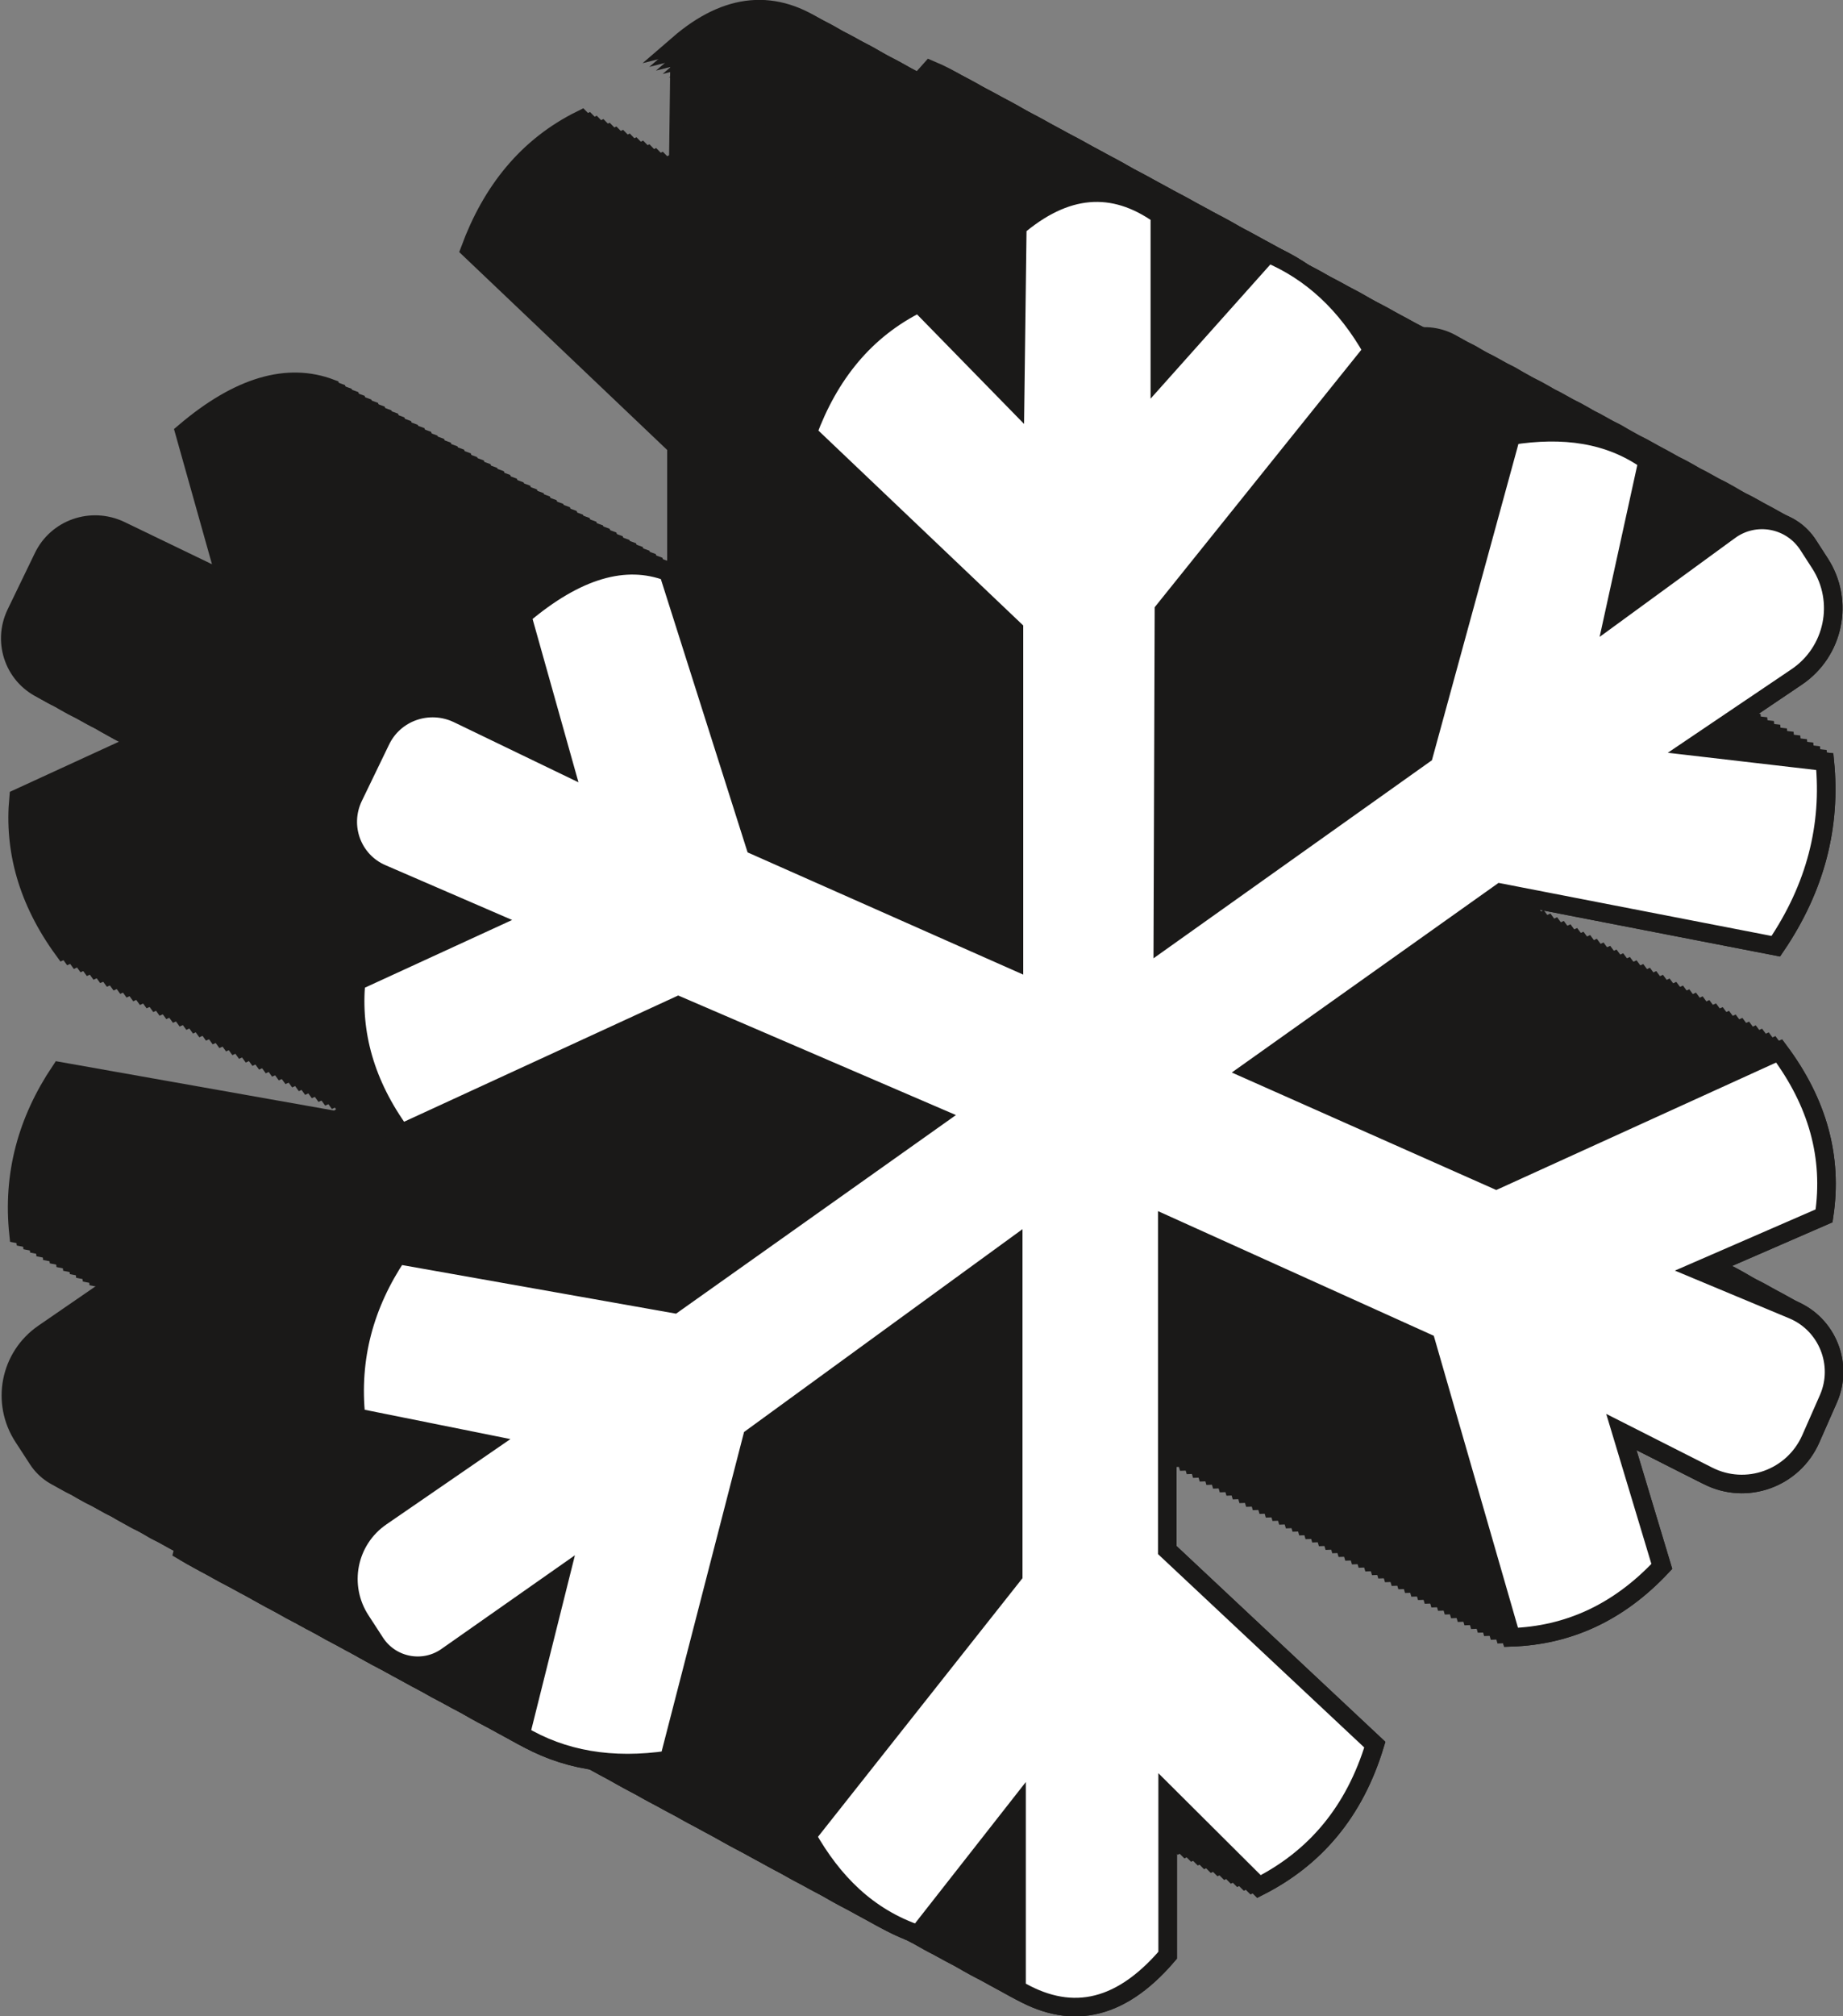 <?xml version="1.0" encoding="UTF-8"?>
<svg id="Layer_2" data-name="Layer 2" xmlns="http://www.w3.org/2000/svg" width="49.64" height="54.29" viewBox="0 0 49.64 54.29">
  <rect x="0" y="0" width="49.64" height="54.29" fill="#808080" stroke="none"/>
  <defs>
    <style>
      .cls-1 {
        fill: #fff;
      }

      .cls-1, .cls-2 {
        stroke: #1a1918;
        stroke-miterlimit: 10;
        stroke-width: .5px;
      }

      .cls-2 {
        fill: #1a1918;
      }
    </style>
  </defs>
  <g id="Layer_1-2" data-name="Layer 1">
    <g id="climatisation">
      <g>
        <path class="cls-2" d="m18.27,1.2c1.33-1.15,2.62-1.25,3.88-.35v4.29l2.91-3.26c1.17.49,2.11,1.36,2.82,2.62l-5.62,7-.03,8.88,7.03-5,2.35-8.59c1.4-.22,2.64-.06,3.68.68l-.91,4.15,3.11-2.27c.69-.51,1.67-.33,2.13.4l.31.48c.66,1.02.38,2.38-.63,3.06l-2.77,1.87,3.53.41c.17,1.72-.24,3.38-1.32,4.97l-7.41-1.44-6.74,4.79,6.62,2.94,7.62-3.47c1.03,1.38,1.45,2.85,1.21,4.44l-3.38,1.47,2.54,1.06c.93.39,1.36,1.47.96,2.39l-.48,1.09c-.47,1.06-1.73,1.52-2.77.99l-2.33-1.18,1.09,3.62c-1.17,1.25-2.53,1.86-4.06,1.91l-2.29-7.94-6.97-3.15v8.74l5.59,5.24c-.55,1.82-1.62,3.06-3.12,3.82l-2.46-2.45v4.3c-1.34,1.57-2.7,1.73-4.07.91v-4.85l-2.65,3.38c-1.36-.46-2.3-1.41-3-2.65l5.56-7.03v-8.82l-7.03,5.12-2.24,8.68c-1.54.23-2.87,0-4-.68l1.06-4.24-3.05,2.14c-.63.44-1.5.27-1.92-.37l-.39-.6c-.61-.93-.37-2.17.55-2.8l2.85-1.96-3.53-.71c-.17-1.6.23-3.05,1.12-4.38l7.44,1.32,7.09-5.03-6.97-3-7.47,3.44c-.97-1.33-1.34-2.7-1.21-4.09l3.59-1.65-2.89-1.25c-.8-.34-1.15-1.28-.77-2.07l.73-1.51c.37-.78,1.3-1.1,2.08-.73l2.86,1.38-1.13-4.02c1.47-1.25,2.78-1.62,3.94-1.18l2.34,7.37,6.97,3.09v-8.91l-5.56-5.29c.58-1.57,1.54-2.78,3-3.5l2.59,2.65.06-4.68Z"/>
        <path class="cls-2" d="m18.45,1.3c1.33-1.15,2.62-1.25,3.88-.35v4.29l2.91-3.26c1.17.49,2.11,1.36,2.82,2.62l-5.62,7-.03,8.88,7.03-5,2.35-8.59c1.4-.22,2.64-.06,3.68.68l-.91,4.15,3.11-2.27c.69-.51,1.67-.33,2.13.4l.31.48c.66,1.02.38,2.38-.63,3.06l-2.77,1.87,3.53.41c.17,1.72-.24,3.38-1.32,4.97l-7.41-1.44-6.74,4.79,6.62,2.94,7.62-3.47c1.03,1.38,1.45,2.85,1.21,4.44l-3.38,1.47,2.54,1.06c.93.39,1.36,1.47.96,2.39l-.48,1.09c-.47,1.06-1.73,1.52-2.77.99l-2.33-1.18,1.09,3.62c-1.17,1.25-2.53,1.86-4.06,1.91l-2.29-7.94-6.97-3.15v8.74l5.59,5.24c-.55,1.82-1.62,3.06-3.12,3.82l-2.46-2.45v4.3c-1.34,1.57-2.7,1.73-4.07.91v-4.85l-2.65,3.38c-1.36-.46-2.3-1.41-3-2.65l5.56-7.03v-8.82l-7.03,5.12-2.24,8.68c-1.54.23-2.87,0-4-.68l1.06-4.24-3.05,2.14c-.63.44-1.5.27-1.92-.37l-.39-.6c-.61-.93-.37-2.17.55-2.8l2.85-1.96-3.53-.71c-.17-1.6.23-3.05,1.12-4.38l7.44,1.32,7.09-5.03-6.97-3-7.47,3.44c-.97-1.33-1.34-2.7-1.21-4.09l3.59-1.65-2.89-1.25c-.8-.34-1.15-1.28-.77-2.07l.73-1.51c.37-.78,1.3-1.1,2.08-.73l2.86,1.38-1.13-4.02c1.47-1.25,2.78-1.62,3.94-1.18l2.34,7.37,6.97,3.09v-8.91l-5.56-5.29c.58-1.57,1.54-2.78,3-3.5l2.59,2.65.06-4.68Z"/>
        <path class="cls-2" d="m18.63,1.4c1.33-1.15,2.62-1.25,3.88-.35v4.29l2.91-3.26c1.17.49,2.11,1.36,2.82,2.62l-5.62,7-.03,8.88,7.03-5,2.35-8.59c1.4-.22,2.64-.06,3.68.68l-.91,4.15,3.11-2.27c.69-.51,1.67-.33,2.13.4l.31.48c.66,1.02.38,2.38-.63,3.06l-2.77,1.87,3.53.41c.17,1.72-.24,3.38-1.32,4.97l-7.41-1.44-6.74,4.79,6.62,2.94,7.62-3.47c1.03,1.38,1.45,2.85,1.21,4.44l-3.38,1.47,2.54,1.06c.93.39,1.36,1.47.96,2.39l-.48,1.09c-.47,1.06-1.73,1.52-2.77.99l-2.33-1.18,1.09,3.62c-1.17,1.25-2.53,1.86-4.06,1.91l-2.29-7.94-6.97-3.15v8.74l5.59,5.24c-.55,1.82-1.62,3.06-3.12,3.82l-2.46-2.45v4.3c-1.34,1.57-2.7,1.73-4.07.91v-4.85l-2.65,3.38c-1.36-.46-2.3-1.41-3-2.65l5.56-7.03v-8.82l-7.03,5.12-2.24,8.68c-1.54.23-2.87,0-4-.68l1.06-4.24-3.05,2.14c-.63.44-1.5.27-1.92-.37l-.39-.6c-.61-.93-.37-2.17.55-2.8l2.85-1.96-3.53-.71c-.17-1.6.23-3.05,1.12-4.38l7.44,1.32,7.09-5.03-6.97-3-7.47,3.44c-.97-1.33-1.34-2.7-1.21-4.09l3.59-1.65-2.89-1.25c-.8-.34-1.15-1.28-.77-2.07l.73-1.51c.37-.78,1.3-1.1,2.08-.73l2.86,1.38-1.13-4.02c1.47-1.25,2.78-1.62,3.94-1.18l2.34,7.37,6.97,3.09v-8.91l-5.56-5.29c.58-1.57,1.54-2.78,3-3.5l2.59,2.65.06-4.68Z"/>
        <path class="cls-2" d="m18.81,1.49c1.33-1.15,2.62-1.25,3.88-.35v4.29l2.91-3.26c1.17.49,2.11,1.36,2.82,2.62l-5.62,7-.03,8.88,7.03-5,2.35-8.59c1.4-.22,2.64-.06,3.68.68l-.91,4.15,3.11-2.27c.69-.51,1.67-.33,2.13.4l.31.48c.66,1.02.38,2.38-.63,3.06l-2.77,1.87,3.53.41c.17,1.72-.24,3.38-1.32,4.97l-7.41-1.44-6.74,4.79,6.62,2.94,7.62-3.47c1.03,1.38,1.45,2.85,1.21,4.44l-3.38,1.47,2.54,1.06c.93.39,1.36,1.47.96,2.39l-.48,1.09c-.47,1.06-1.73,1.52-2.77.99l-2.33-1.18,1.09,3.62c-1.17,1.25-2.53,1.86-4.06,1.91l-2.29-7.94-6.97-3.15v8.74l5.59,5.24c-.55,1.82-1.62,3.06-3.12,3.82l-2.46-2.45v4.3c-1.34,1.57-2.7,1.73-4.07.91v-4.85l-2.65,3.38c-1.36-.46-2.3-1.41-3-2.65l5.56-7.03v-8.82l-7.03,5.12-2.24,8.68c-1.54.23-2.87,0-4-.68l1.06-4.24-3.05,2.14c-.63.44-1.5.27-1.92-.37l-.39-.6c-.61-.93-.37-2.17.55-2.8l2.85-1.96-3.53-.71c-.17-1.6.23-3.05,1.12-4.38l7.44,1.32,7.09-5.03-6.97-3-7.47,3.44c-.97-1.33-1.34-2.7-1.21-4.09l3.59-1.65-2.89-1.25c-.8-.34-1.15-1.28-.77-2.07l.73-1.51c.37-.78,1.3-1.1,2.08-.73l2.86,1.38-1.13-4.02c1.47-1.25,2.78-1.62,3.94-1.18l2.34,7.37,6.97,3.09v-8.91l-5.56-5.29c.58-1.57,1.54-2.78,3-3.5l2.59,2.65.06-4.68Z"/>
        <path class="cls-2" d="m18.98,1.59c1.33-1.15,2.62-1.25,3.88-.35v4.29l2.91-3.26c1.17.49,2.11,1.36,2.82,2.62l-5.62,7-.03,8.88,7.03-5,2.35-8.59c1.4-.22,2.64-.06,3.68.68l-.91,4.15,3.11-2.27c.69-.51,1.67-.33,2.13.4l.31.48c.66,1.02.38,2.38-.63,3.06l-2.77,1.87,3.53.41c.17,1.72-.24,3.38-1.32,4.97l-7.41-1.44-6.74,4.79,6.62,2.94,7.62-3.47c1.03,1.38,1.45,2.85,1.21,4.44l-3.38,1.47,2.54,1.06c.93.39,1.36,1.47.96,2.39l-.48,1.09c-.47,1.06-1.73,1.52-2.77.99l-2.33-1.18,1.09,3.62c-1.17,1.25-2.53,1.86-4.06,1.91l-2.29-7.94-6.97-3.15v8.74l5.59,5.24c-.55,1.82-1.62,3.06-3.12,3.82l-2.46-2.45v4.3c-1.34,1.57-2.7,1.73-4.07.91v-4.85l-2.65,3.38c-1.36-.46-2.3-1.41-3-2.65l5.56-7.03v-8.82l-7.03,5.12-2.24,8.68c-1.54.23-2.87,0-4-.68l1.06-4.24-3.05,2.14c-.63.44-1.5.27-1.92-.37l-.39-.6c-.61-.93-.37-2.17.55-2.8l2.85-1.96-3.53-.71c-.17-1.6.23-3.05,1.12-4.38l7.44,1.32,7.09-5.03-6.97-3-7.47,3.44c-.97-1.33-1.34-2.7-1.21-4.09l3.59-1.65-2.89-1.25c-.8-.34-1.15-1.28-.77-2.07l.73-1.51c.37-.78,1.3-1.1,2.08-.73l2.86,1.38-1.13-4.02c1.47-1.25,2.78-1.62,3.94-1.18l2.34,7.37,6.97,3.09v-8.91l-5.56-5.29c.58-1.57,1.54-2.78,3-3.5l2.59,2.65.06-4.68Z"/>
        <path class="cls-2" d="m19.16,1.69c1.33-1.15,2.62-1.25,3.88-.35v4.29l2.91-3.26c1.17.49,2.11,1.36,2.82,2.62l-5.62,7-.03,8.88,7.03-5,2.35-8.59c1.4-.22,2.64-.06,3.68.68l-.91,4.15,3.11-2.27c.69-.51,1.67-.33,2.13.4l.31.48c.66,1.02.38,2.38-.63,3.06l-2.77,1.87,3.53.41c.17,1.72-.24,3.38-1.32,4.97l-7.41-1.44-6.74,4.79,6.62,2.94,7.62-3.47c1.03,1.38,1.45,2.85,1.21,4.44l-3.38,1.47,2.54,1.06c.93.39,1.36,1.47.96,2.39l-.48,1.09c-.47,1.06-1.73,1.52-2.77.99l-2.33-1.18,1.09,3.62c-1.17,1.25-2.53,1.86-4.06,1.91l-2.29-7.94-6.97-3.15v8.74l5.59,5.24c-.55,1.82-1.62,3.06-3.12,3.82l-2.46-2.45v4.3c-1.34,1.57-2.7,1.73-4.07.91v-4.85l-2.65,3.38c-1.36-.46-2.3-1.41-3-2.65l5.56-7.03v-8.82l-7.03,5.12-2.24,8.68c-1.54.23-2.87,0-4-.68l1.06-4.24-3.05,2.14c-.63.44-1.5.27-1.92-.37l-.39-.6c-.61-.93-.37-2.17.55-2.8l2.85-1.96-3.53-.71c-.17-1.6.23-3.05,1.12-4.38l7.44,1.32,7.09-5.03-6.97-3-7.47,3.44c-.97-1.33-1.34-2.7-1.21-4.09l3.59-1.65-2.89-1.25c-.8-.34-1.15-1.28-.77-2.07l.73-1.51c.37-.78,1.3-1.1,2.08-.73l2.86,1.38-1.13-4.02c1.47-1.25,2.78-1.62,3.94-1.18l2.34,7.37,6.97,3.09v-8.91l-5.56-5.29c.58-1.57,1.54-2.78,3-3.5l2.59,2.65.06-4.68Z"/>
        <path class="cls-2" d="m19.34,1.78c1.33-1.15,2.62-1.25,3.88-.35v4.29l2.91-3.26c1.17.49,2.11,1.36,2.82,2.62l-5.62,7-.03,8.88,7.03-5,2.35-8.59c1.4-.22,2.64-.06,3.68.68l-.91,4.15,3.11-2.27c.69-.51,1.67-.33,2.13.4l.31.48c.66,1.02.38,2.38-.63,3.06l-2.77,1.87,3.53.41c.17,1.72-.24,3.38-1.32,4.97l-7.41-1.44-6.74,4.79,6.62,2.94,7.62-3.47c1.03,1.38,1.45,2.85,1.21,4.44l-3.38,1.47,2.54,1.06c.93.39,1.36,1.47.96,2.39l-.48,1.09c-.47,1.06-1.73,1.52-2.77.99l-2.33-1.18,1.09,3.62c-1.17,1.25-2.53,1.86-4.06,1.91l-2.29-7.94-6.97-3.15v8.74l5.59,5.24c-.55,1.82-1.62,3.06-3.12,3.82l-2.46-2.45v4.3c-1.34,1.57-2.7,1.73-4.07.91v-4.85l-2.65,3.38c-1.36-.46-2.3-1.41-3-2.65l5.56-7.03v-8.82l-7.03,5.12-2.24,8.68c-1.54.23-2.87,0-4-.68l1.06-4.24-3.05,2.14c-.63.44-1.5.27-1.92-.37l-.39-.6c-.61-.93-.37-2.17.55-2.8l2.85-1.96-3.53-.71c-.17-1.6.23-3.05,1.12-4.38l7.44,1.32,7.09-5.03-6.97-3-7.47,3.44c-.97-1.33-1.34-2.7-1.21-4.09l3.59-1.65-2.89-1.25c-.8-.34-1.15-1.28-.77-2.07l.73-1.51c.37-.78,1.3-1.1,2.08-.73l2.86,1.38-1.13-4.02c1.47-1.25,2.78-1.62,3.94-1.18l2.34,7.37,6.97,3.09v-8.91l-5.56-5.29c.58-1.57,1.54-2.78,3-3.5l2.59,2.65.06-4.68Z"/>
        <path class="cls-2" d="m19.52,1.88c1.33-1.15,2.62-1.25,3.88-.35v4.29l2.91-3.26c1.17.49,2.11,1.36,2.82,2.62l-5.62,7-.03,8.88,7.03-5,2.35-8.59c1.4-.22,2.64-.06,3.68.68l-.91,4.15,3.11-2.27c.69-.51,1.67-.33,2.13.4l.31.48c.66,1.02.38,2.38-.63,3.06l-2.77,1.87,3.53.41c.17,1.72-.24,3.38-1.32,4.97l-7.41-1.44-6.74,4.79,6.62,2.94,7.62-3.47c1.03,1.38,1.45,2.85,1.21,4.44l-3.38,1.47,2.54,1.06c.93.39,1.36,1.47.96,2.39l-.48,1.09c-.47,1.06-1.73,1.52-2.77.99l-2.33-1.18,1.09,3.62c-1.17,1.25-2.53,1.86-4.06,1.91l-2.29-7.94-6.97-3.15v8.74l5.59,5.24c-.55,1.82-1.62,3.06-3.12,3.82l-2.46-2.45v4.3c-1.34,1.57-2.7,1.73-4.07.91v-4.85l-2.65,3.38c-1.36-.46-2.3-1.41-3-2.65l5.56-7.03v-8.82l-7.03,5.12-2.24,8.68c-1.54.23-2.87,0-4-.68l1.06-4.24-3.05,2.14c-.63.44-1.5.27-1.92-.37l-.39-.6c-.61-.93-.37-2.17.55-2.8l2.85-1.96-3.53-.71c-.17-1.6.23-3.05,1.12-4.38l7.44,1.32,7.09-5.03-6.97-3-7.47,3.44c-.97-1.33-1.34-2.7-1.21-4.09l3.59-1.65-2.89-1.25c-.8-.34-1.15-1.28-.77-2.07l.73-1.51c.37-.78,1.3-1.1,2.08-.73l2.86,1.38-1.13-4.02c1.47-1.25,2.78-1.62,3.94-1.18l2.34,7.37,6.97,3.09v-8.91l-5.56-5.29c.58-1.57,1.54-2.78,3-3.5l2.59,2.65.06-4.68Z"/>
        <path class="cls-2" d="m19.7,1.98c1.33-1.15,2.62-1.25,3.88-.35v4.29l2.91-3.26c1.17.49,2.11,1.36,2.82,2.62l-5.62,7-.03,8.88,7.03-5,2.35-8.59c1.4-.22,2.64-.06,3.68.68l-.91,4.15,3.11-2.27c.69-.51,1.67-.33,2.13.4l.31.48c.66,1.02.38,2.38-.63,3.06l-2.77,1.87,3.53.41c.17,1.72-.24,3.38-1.32,4.97l-7.41-1.44-6.74,4.79,6.62,2.94,7.62-3.47c1.03,1.38,1.45,2.85,1.21,4.44l-3.38,1.47,2.54,1.06c.93.39,1.36,1.47.96,2.39l-.48,1.09c-.47,1.06-1.73,1.52-2.77.99l-2.33-1.18,1.09,3.62c-1.17,1.25-2.53,1.86-4.06,1.91l-2.29-7.94-6.97-3.15v8.74l5.59,5.24c-.55,1.82-1.62,3.06-3.12,3.82l-2.46-2.45v4.3c-1.34,1.57-2.7,1.73-4.07.91v-4.85l-2.65,3.38c-1.36-.46-2.3-1.41-3-2.65l5.56-7.03v-8.82l-7.03,5.12-2.24,8.68c-1.54.23-2.87,0-4-.68l1.06-4.24-3.05,2.14c-.63.44-1.5.27-1.92-.37l-.39-.6c-.61-.93-.37-2.17.55-2.8l2.85-1.96-3.53-.71c-.17-1.6.23-3.05,1.12-4.38l7.44,1.32,7.09-5.03-6.97-3-7.47,3.44c-.97-1.33-1.34-2.7-1.21-4.09l3.59-1.65-2.89-1.25c-.8-.34-1.15-1.28-.77-2.07l.73-1.51c.37-.78,1.3-1.1,2.08-.73l2.86,1.38-1.13-4.02c1.47-1.25,2.78-1.62,3.94-1.18l2.34,7.37,6.97,3.09v-8.91l-5.56-5.29c.58-1.57,1.54-2.78,3-3.5l2.59,2.65.06-4.68Z"/>
        <path class="cls-2" d="m19.88,2.07c1.33-1.15,2.62-1.25,3.88-.35v4.29l2.91-3.26c1.17.49,2.11,1.36,2.82,2.62l-5.62,7-.03,8.88,7.03-5,2.35-8.59c1.4-.22,2.64-.06,3.68.68l-.91,4.15,3.11-2.27c.69-.51,1.67-.33,2.13.4l.31.48c.66,1.02.38,2.38-.63,3.06l-2.77,1.87,3.53.41c.17,1.72-.24,3.38-1.32,4.97l-7.41-1.44-6.74,4.79,6.62,2.94,7.62-3.47c1.03,1.38,1.45,2.85,1.21,4.44l-3.38,1.47,2.54,1.06c.93.39,1.36,1.47.96,2.39l-.48,1.09c-.47,1.06-1.73,1.52-2.77.99l-2.33-1.18,1.09,3.62c-1.17,1.25-2.53,1.86-4.06,1.91l-2.29-7.94-6.97-3.15v8.74l5.59,5.24c-.55,1.82-1.62,3.06-3.12,3.82l-2.46-2.45v4.3c-1.34,1.57-2.7,1.73-4.07.91v-4.85l-2.65,3.38c-1.36-.46-2.3-1.41-3-2.65l5.56-7.03v-8.82l-7.03,5.12-2.24,8.68c-1.54.23-2.87,0-4-.68l1.06-4.24-3.05,2.14c-.63.44-1.5.27-1.92-.37l-.39-.6c-.61-.93-.37-2.17.55-2.8l2.85-1.96-3.53-.71c-.17-1.6.23-3.05,1.12-4.38l7.44,1.32,7.09-5.03-6.97-3-7.47,3.44c-.97-1.33-1.34-2.7-1.21-4.09l3.59-1.65-2.89-1.25c-.8-.34-1.15-1.28-.77-2.07l.73-1.51c.37-.78,1.3-1.1,2.08-.73l2.86,1.38-1.13-4.02c1.47-1.25,2.78-1.62,3.94-1.18l2.34,7.37,6.97,3.09v-8.91l-5.56-5.29c.58-1.57,1.54-2.78,3-3.5l2.59,2.65.06-4.68Z"/>
        <path class="cls-2" d="m20.05,2.17c1.33-1.15,2.62-1.25,3.88-.35v4.29l2.91-3.26c1.17.49,2.11,1.36,2.82,2.62l-5.62,7-.03,8.88,7.03-5,2.35-8.59c1.4-.22,2.64-.06,3.68.68l-.91,4.15,3.11-2.27c.69-.51,1.67-.33,2.13.4l.31.48c.66,1.02.38,2.38-.63,3.06l-2.77,1.87,3.53.41c.17,1.72-.24,3.38-1.32,4.97l-7.41-1.44-6.74,4.79,6.62,2.94,7.62-3.47c1.03,1.38,1.45,2.85,1.21,4.44l-3.38,1.47,2.54,1.06c.93.39,1.36,1.47.96,2.39l-.48,1.09c-.47,1.06-1.73,1.52-2.77.99l-2.33-1.18,1.09,3.62c-1.17,1.25-2.53,1.86-4.06,1.91l-2.29-7.94-6.97-3.15v8.74l5.59,5.24c-.55,1.82-1.62,3.06-3.12,3.82l-2.46-2.45v4.3c-1.34,1.57-2.7,1.73-4.07.91v-4.85l-2.65,3.38c-1.36-.46-2.3-1.41-3-2.65l5.56-7.03v-8.82l-7.03,5.12-2.24,8.68c-1.54.23-2.87,0-4-.68l1.06-4.24-3.05,2.14c-.63.44-1.5.27-1.92-.37l-.39-.6c-.61-.93-.37-2.17.55-2.8l2.85-1.96-3.53-.71c-.17-1.6.23-3.05,1.12-4.38l7.44,1.32,7.09-5.03-6.97-3-7.47,3.44c-.97-1.33-1.34-2.7-1.21-4.09l3.59-1.65-2.89-1.25c-.8-.34-1.15-1.28-.77-2.07l.73-1.51c.37-.78,1.3-1.1,2.08-.73l2.86,1.38-1.13-4.02c1.47-1.25,2.78-1.62,3.94-1.18l2.34,7.37,6.97,3.09v-8.91l-5.56-5.29c.58-1.57,1.54-2.78,3-3.5l2.59,2.65.06-4.68Z"/>
        <path class="cls-2" d="m20.23,2.27c1.33-1.15,2.62-1.25,3.88-.35v4.29l2.91-3.26c1.17.49,2.11,1.36,2.82,2.62l-5.62,7-.03,8.88,7.03-5,2.35-8.59c1.4-.22,2.64-.06,3.68.68l-.91,4.15,3.11-2.27c.69-.51,1.67-.33,2.13.4l.31.48c.66,1.02.38,2.38-.63,3.06l-2.77,1.87,3.53.41c.17,1.72-.24,3.38-1.32,4.97l-7.41-1.44-6.74,4.79,6.62,2.94,7.62-3.47c1.03,1.38,1.45,2.85,1.21,4.44l-3.38,1.47,2.54,1.06c.93.39,1.36,1.47.96,2.39l-.48,1.09c-.47,1.06-1.73,1.52-2.77.99l-2.33-1.18,1.09,3.62c-1.17,1.25-2.53,1.86-4.06,1.91l-2.29-7.94-6.97-3.15v8.74l5.59,5.24c-.55,1.82-1.62,3.06-3.12,3.82l-2.46-2.45v4.3c-1.34,1.57-2.7,1.73-4.07.91v-4.85l-2.65,3.38c-1.36-.46-2.3-1.41-3-2.65l5.56-7.03v-8.82l-7.03,5.12-2.24,8.68c-1.54.23-2.87,0-4-.68l1.06-4.24-3.05,2.14c-.63.44-1.5.27-1.92-.37l-.39-.6c-.61-.93-.37-2.17.55-2.8l2.85-1.96-3.53-.71c-.17-1.6.23-3.05,1.12-4.38l7.44,1.32,7.09-5.03-6.97-3-7.47,3.44c-.97-1.33-1.34-2.7-1.21-4.09l3.59-1.65-2.89-1.25c-.8-.34-1.15-1.28-.77-2.07l.73-1.51c.37-.78,1.3-1.1,2.08-.73l2.86,1.38-1.13-4.02c1.47-1.25,2.78-1.62,3.94-1.18l2.34,7.37,6.97,3.09v-8.91l-5.56-5.29c.58-1.57,1.54-2.78,3-3.5l2.59,2.65.06-4.68Z"/>
        <path class="cls-2" d="m20.41,2.37c1.33-1.15,2.62-1.25,3.88-.35v4.29l2.91-3.26c1.17.49,2.11,1.36,2.82,2.62l-5.62,7-.03,8.88,7.03-5,2.35-8.59c1.4-.22,2.64-.06,3.68.68l-.91,4.15,3.11-2.27c.69-.51,1.67-.33,2.13.4l.31.48c.66,1.02.38,2.38-.63,3.06l-2.77,1.87,3.53.41c.17,1.72-.24,3.38-1.32,4.97l-7.41-1.44-6.74,4.79,6.62,2.94,7.62-3.47c1.03,1.38,1.45,2.85,1.21,4.44l-3.38,1.47,2.54,1.06c.93.39,1.36,1.47.96,2.39l-.48,1.09c-.47,1.06-1.73,1.52-2.77.99l-2.33-1.18,1.09,3.62c-1.17,1.25-2.53,1.86-4.06,1.91l-2.29-7.94-6.97-3.15v8.74l5.59,5.24c-.55,1.82-1.62,3.06-3.12,3.82l-2.46-2.45v4.3c-1.34,1.57-2.7,1.73-4.07.91v-4.85l-2.65,3.38c-1.36-.46-2.3-1.41-3-2.65l5.56-7.03v-8.82l-7.03,5.12-2.24,8.68c-1.54.23-2.87,0-4-.68l1.06-4.24-3.05,2.14c-.63.44-1.5.27-1.92-.37l-.39-.6c-.61-.93-.37-2.17.55-2.8l2.85-1.96-3.53-.71c-.17-1.6.23-3.05,1.12-4.38l7.44,1.32,7.09-5.03-6.97-3-7.47,3.44c-.97-1.33-1.34-2.7-1.21-4.09l3.59-1.65-2.89-1.25c-.8-.34-1.15-1.28-.77-2.07l.73-1.51c.37-.78,1.3-1.1,2.08-.73l2.86,1.38-1.13-4.02c1.47-1.25,2.78-1.62,3.94-1.18l2.34,7.37,6.97,3.09v-8.91l-5.56-5.29c.58-1.57,1.54-2.78,3-3.5l2.59,2.65.06-4.68Z"/>
        <path class="cls-2" d="m20.59,2.46c1.33-1.15,2.62-1.25,3.88-.35v4.29l2.91-3.26c1.17.49,2.11,1.36,2.82,2.62l-5.62,7-.03,8.88,7.03-5,2.35-8.59c1.4-.22,2.64-.06,3.68.68l-.91,4.15,3.11-2.27c.69-.51,1.67-.33,2.13.4l.31.48c.66,1.02.38,2.38-.63,3.06l-2.77,1.87,3.53.41c.17,1.72-.24,3.38-1.32,4.97l-7.41-1.44-6.74,4.79,6.62,2.94,7.62-3.47c1.03,1.38,1.45,2.85,1.21,4.44l-3.38,1.47,2.54,1.06c.93.39,1.36,1.47.96,2.39l-.48,1.09c-.47,1.06-1.73,1.52-2.77.99l-2.33-1.18,1.09,3.62c-1.17,1.25-2.53,1.86-4.06,1.91l-2.29-7.94-6.97-3.15v8.74l5.59,5.24c-.55,1.82-1.62,3.06-3.12,3.82l-2.46-2.45v4.3c-1.34,1.57-2.7,1.73-4.07.91v-4.85l-2.65,3.38c-1.36-.46-2.3-1.41-3-2.65l5.56-7.03v-8.82l-7.03,5.12-2.24,8.68c-1.54.23-2.87,0-4-.68l1.06-4.24-3.05,2.14c-.63.44-1.5.27-1.92-.37l-.39-.6c-.61-.93-.37-2.17.55-2.8l2.85-1.96-3.53-.71c-.17-1.6.23-3.05,1.12-4.38l7.44,1.32,7.09-5.03-6.97-3-7.47,3.44c-.97-1.33-1.34-2.7-1.21-4.09l3.59-1.65-2.89-1.25c-.8-.34-1.15-1.28-.77-2.07l.73-1.51c.37-.78,1.3-1.1,2.08-.73l2.86,1.38-1.13-4.02c1.47-1.25,2.78-1.62,3.94-1.18l2.34,7.37,6.97,3.09v-8.91l-5.56-5.29c.58-1.57,1.54-2.78,3-3.5l2.59,2.65.06-4.68Z"/>
        <path class="cls-2" d="m20.77,2.56c1.33-1.15,2.62-1.25,3.88-.35v4.29l2.91-3.26c1.17.49,2.11,1.36,2.82,2.62l-5.62,7-.03,8.88,7.03-5,2.35-8.59c1.4-.22,2.64-.06,3.68.68l-.91,4.15,3.11-2.27c.69-.51,1.67-.33,2.13.4l.31.48c.66,1.02.38,2.38-.63,3.06l-2.77,1.87,3.53.41c.17,1.72-.24,3.38-1.32,4.97l-7.41-1.44-6.74,4.79,6.62,2.94,7.62-3.47c1.03,1.38,1.45,2.85,1.21,4.44l-3.38,1.47,2.54,1.06c.93.39,1.36,1.47.96,2.39l-.48,1.09c-.47,1.06-1.73,1.52-2.77.99l-2.33-1.18,1.09,3.62c-1.17,1.25-2.53,1.86-4.06,1.91l-2.29-7.94-6.97-3.15v8.74l5.59,5.24c-.55,1.82-1.62,3.06-3.12,3.82l-2.46-2.45v4.3c-1.34,1.57-2.7,1.73-4.07.91v-4.85l-2.65,3.38c-1.36-.46-2.3-1.41-3-2.65l5.56-7.03v-8.82l-7.03,5.12-2.24,8.68c-1.54.23-2.87,0-4-.68l1.06-4.24-3.05,2.14c-.63.44-1.5.27-1.92-.37l-.39-.6c-.61-.93-.37-2.17.55-2.8l2.85-1.96-3.53-.71c-.17-1.6.23-3.05,1.12-4.38l7.44,1.32,7.09-5.03-6.97-3-7.47,3.44c-.97-1.33-1.34-2.7-1.21-4.09l3.59-1.65-2.89-1.25c-.8-.34-1.15-1.28-.77-2.07l.73-1.51c.37-.78,1.3-1.1,2.08-.73l2.86,1.38-1.13-4.02c1.47-1.25,2.78-1.62,3.94-1.18l2.34,7.37,6.97,3.09v-8.91l-5.56-5.29c.58-1.57,1.54-2.78,3-3.5l2.59,2.65.06-4.68Z"/>
        <path class="cls-2" d="m20.94,2.66c1.33-1.15,2.62-1.25,3.88-.35v4.29l2.91-3.26c1.17.49,2.11,1.36,2.82,2.62l-5.62,7-.03,8.88,7.03-5,2.35-8.59c1.4-.22,2.64-.06,3.68.68l-.91,4.15,3.11-2.27c.69-.51,1.67-.33,2.13.4l.31.48c.66,1.02.38,2.38-.63,3.06l-2.77,1.87,3.53.41c.17,1.72-.24,3.38-1.32,4.97l-7.41-1.44-6.74,4.79,6.62,2.94,7.62-3.47c1.03,1.38,1.45,2.85,1.21,4.44l-3.38,1.47,2.54,1.06c.93.39,1.36,1.47.96,2.39l-.48,1.09c-.47,1.06-1.73,1.52-2.77.99l-2.33-1.18,1.09,3.62c-1.17,1.25-2.53,1.86-4.06,1.91l-2.29-7.94-6.97-3.15v8.74l5.59,5.24c-.55,1.82-1.62,3.06-3.12,3.82l-2.46-2.45v4.3c-1.34,1.57-2.7,1.73-4.07.91v-4.85l-2.65,3.38c-1.36-.46-2.3-1.41-3-2.65l5.56-7.03v-8.82l-7.03,5.12-2.24,8.68c-1.54.23-2.87,0-4-.68l1.06-4.24-3.05,2.14c-.63.44-1.5.27-1.92-.37l-.39-.6c-.61-.93-.37-2.17.55-2.8l2.85-1.96-3.53-.71c-.17-1.6.23-3.05,1.12-4.38l7.44,1.32,7.09-5.03-6.97-3-7.47,3.44c-.97-1.33-1.34-2.7-1.21-4.09l3.59-1.65-2.89-1.25c-.8-.34-1.15-1.28-.77-2.07l.73-1.51c.37-.78,1.3-1.1,2.08-.73l2.86,1.38-1.13-4.02c1.47-1.25,2.78-1.62,3.94-1.18l2.34,7.37,6.97,3.09v-8.91l-5.56-5.29c.58-1.57,1.54-2.78,3-3.5l2.59,2.65.06-4.68Z"/>
        <path class="cls-2" d="m21.12,2.75c1.33-1.15,2.62-1.25,3.88-.35v4.29l2.91-3.26c1.17.49,2.11,1.36,2.82,2.62l-5.62,7-.03,8.88,7.03-5,2.35-8.59c1.4-.22,2.64-.06,3.68.68l-.91,4.15,3.11-2.27c.69-.51,1.67-.33,2.13.4l.31.48c.66,1.02.38,2.38-.63,3.06l-2.77,1.87,3.53.41c.17,1.72-.24,3.38-1.32,4.97l-7.41-1.44-6.74,4.79,6.62,2.94,7.62-3.47c1.03,1.38,1.45,2.85,1.21,4.44l-3.38,1.47,2.54,1.06c.93.39,1.36,1.47.96,2.39l-.48,1.09c-.47,1.06-1.73,1.52-2.77.99l-2.33-1.18,1.09,3.62c-1.17,1.25-2.53,1.86-4.06,1.91l-2.29-7.94-6.97-3.15v8.74l5.59,5.24c-.55,1.82-1.62,3.06-3.12,3.82l-2.46-2.45v4.3c-1.34,1.57-2.7,1.73-4.07.91v-4.85l-2.65,3.38c-1.36-.46-2.3-1.41-3-2.65l5.56-7.03v-8.82l-7.03,5.12-2.24,8.68c-1.54.23-2.87,0-4-.68l1.06-4.24-3.05,2.14c-.63.44-1.5.27-1.92-.37l-.39-.6c-.61-.93-.37-2.17.55-2.8l2.85-1.96-3.53-.71c-.17-1.6.23-3.05,1.12-4.38l7.44,1.32,7.09-5.03-6.97-3-7.47,3.44c-.97-1.33-1.34-2.7-1.21-4.09l3.59-1.65-2.89-1.25c-.8-.34-1.15-1.28-.77-2.07l.73-1.51c.37-.78,1.3-1.1,2.08-.73l2.86,1.38-1.13-4.02c1.47-1.25,2.78-1.62,3.94-1.18l2.34,7.37,6.97,3.09v-8.91l-5.56-5.29c.58-1.57,1.54-2.78,3-3.5l2.59,2.65.06-4.68Z"/>
        <path class="cls-2" d="m21.3,2.85c1.33-1.15,2.62-1.25,3.88-.35v4.29l2.91-3.26c1.17.49,2.11,1.36,2.82,2.62l-5.62,7-.03,8.88,7.03-5,2.35-8.59c1.4-.22,2.64-.06,3.68.68l-.91,4.15,3.11-2.27c.69-.51,1.67-.33,2.13.4l.31.48c.66,1.02.38,2.38-.63,3.06l-2.77,1.87,3.53.41c.17,1.72-.24,3.38-1.32,4.97l-7.41-1.44-6.74,4.79,6.62,2.94,7.62-3.47c1.03,1.38,1.45,2.85,1.21,4.44l-3.38,1.47,2.54,1.06c.93.39,1.36,1.47.96,2.39l-.48,1.09c-.47,1.06-1.73,1.52-2.77.99l-2.33-1.18,1.09,3.62c-1.17,1.25-2.53,1.86-4.06,1.91l-2.29-7.94-6.97-3.15v8.74l5.59,5.24c-.55,1.82-1.62,3.06-3.12,3.82l-2.46-2.45v4.3c-1.34,1.57-2.7,1.73-4.07.91v-4.85l-2.65,3.38c-1.36-.46-2.3-1.41-3-2.65l5.56-7.03v-8.82l-7.03,5.12-2.24,8.68c-1.54.23-2.87,0-4-.68l1.06-4.24-3.05,2.14c-.63.44-1.5.27-1.92-.37l-.39-.6c-.61-.93-.37-2.17.55-2.8l2.85-1.96-3.53-.71c-.17-1.6.23-3.05,1.12-4.38l7.44,1.32,7.09-5.03-6.97-3-7.47,3.44c-.97-1.33-1.34-2.7-1.21-4.09l3.59-1.65-2.89-1.25c-.8-.34-1.15-1.28-.77-2.07l.73-1.51c.37-.78,1.3-1.1,2.08-.73l2.86,1.38-1.13-4.02c1.47-1.25,2.78-1.62,3.94-1.18l2.34,7.37,6.97,3.09v-8.91l-5.56-5.29c.58-1.57,1.54-2.78,3-3.5l2.59,2.65.06-4.68Z"/>
        <path class="cls-2" d="m21.48,2.95c1.33-1.15,2.62-1.25,3.88-.35v4.29l2.91-3.26c1.17.49,2.11,1.36,2.82,2.62l-5.62,7-.03,8.88,7.03-5,2.35-8.59c1.4-.22,2.64-.06,3.68.68l-.91,4.15,3.11-2.27c.69-.51,1.67-.33,2.13.4l.31.48c.66,1.02.38,2.38-.63,3.06l-2.77,1.87,3.53.41c.17,1.72-.24,3.38-1.32,4.97l-7.41-1.44-6.74,4.79,6.62,2.94,7.62-3.47c1.03,1.38,1.45,2.85,1.21,4.44l-3.38,1.47,2.54,1.06c.93.39,1.36,1.47.96,2.39l-.48,1.09c-.47,1.06-1.73,1.52-2.77.99l-2.33-1.18,1.09,3.62c-1.17,1.25-2.53,1.86-4.06,1.91l-2.29-7.94-6.97-3.15v8.74l5.59,5.24c-.55,1.82-1.62,3.06-3.12,3.82l-2.46-2.45v4.3c-1.34,1.57-2.7,1.73-4.07.91v-4.85l-2.65,3.38c-1.36-.46-2.3-1.41-3-2.65l5.56-7.03v-8.82l-7.03,5.12-2.24,8.68c-1.54.23-2.87,0-4-.68l1.06-4.24-3.05,2.14c-.63.44-1.5.27-1.92-.37l-.39-.6c-.61-.93-.37-2.17.55-2.8l2.85-1.96-3.53-.71c-.17-1.6.23-3.05,1.12-4.38l7.44,1.32,7.09-5.03-6.97-3-7.47,3.44c-.97-1.33-1.34-2.7-1.21-4.09l3.59-1.65-2.89-1.25c-.8-.34-1.15-1.28-.77-2.07l.73-1.51c.37-.78,1.3-1.1,2.08-.73l2.86,1.38-1.13-4.02c1.47-1.25,2.78-1.62,3.94-1.18l2.34,7.37,6.97,3.09v-8.91l-5.56-5.29c.58-1.57,1.54-2.78,3-3.5l2.59,2.65.06-4.68Z"/>
        <path class="cls-2" d="m21.66,3.04c1.33-1.15,2.62-1.25,3.88-.35v4.29l2.91-3.26c1.17.49,2.11,1.36,2.82,2.62l-5.62,7-.03,8.88,7.03-5,2.35-8.59c1.4-.22,2.64-.06,3.68.68l-.91,4.15,3.11-2.27c.69-.51,1.67-.33,2.13.4l.31.48c.66,1.02.38,2.38-.63,3.06l-2.77,1.87,3.53.41c.17,1.72-.24,3.38-1.32,4.97l-7.41-1.44-6.74,4.79,6.62,2.94,7.62-3.47c1.03,1.38,1.45,2.85,1.21,4.44l-3.38,1.47,2.54,1.06c.93.39,1.36,1.47.96,2.39l-.48,1.09c-.47,1.06-1.73,1.52-2.77.99l-2.33-1.18,1.09,3.62c-1.17,1.25-2.53,1.86-4.06,1.91l-2.29-7.94-6.97-3.15v8.74l5.59,5.24c-.55,1.82-1.62,3.06-3.12,3.82l-2.46-2.45v4.3c-1.34,1.57-2.7,1.73-4.07.91v-4.85l-2.65,3.38c-1.36-.46-2.3-1.41-3-2.65l5.56-7.03v-8.82l-7.03,5.12-2.24,8.68c-1.54.23-2.87,0-4-.68l1.06-4.24-3.05,2.14c-.63.44-1.5.27-1.92-.37l-.39-.6c-.61-.93-.37-2.17.55-2.8l2.85-1.96-3.53-.71c-.17-1.6.23-3.05,1.12-4.38l7.44,1.32,7.09-5.03-6.97-3-7.47,3.44c-.97-1.33-1.34-2.7-1.21-4.09l3.59-1.65-2.89-1.25c-.8-.34-1.15-1.28-.77-2.07l.73-1.51c.37-.78,1.3-1.1,2.08-.73l2.86,1.38-1.13-4.02c1.47-1.25,2.78-1.62,3.94-1.18l2.34,7.37,6.97,3.09v-8.91l-5.56-5.29c.58-1.57,1.54-2.78,3-3.5l2.59,2.65.06-4.68Z"/>
        <path class="cls-2" d="m21.84,3.14c1.33-1.15,2.62-1.25,3.88-.35v4.29l2.91-3.26c1.17.49,2.11,1.36,2.82,2.62l-5.62,7-.03,8.88,7.03-5,2.35-8.59c1.4-.22,2.64-.06,3.68.68l-.91,4.15,3.11-2.27c.69-.51,1.67-.33,2.13.4l.31.48c.66,1.02.38,2.38-.63,3.06l-2.77,1.87,3.53.41c.17,1.72-.24,3.38-1.32,4.97l-7.41-1.44-6.74,4.79,6.62,2.94,7.62-3.47c1.03,1.38,1.45,2.85,1.21,4.44l-3.38,1.47,2.54,1.06c.93.39,1.36,1.47.96,2.39l-.48,1.09c-.47,1.06-1.73,1.52-2.77.99l-2.33-1.18,1.09,3.62c-1.17,1.25-2.53,1.86-4.06,1.91l-2.29-7.94-6.97-3.15v8.74l5.59,5.24c-.55,1.82-1.62,3.06-3.12,3.82l-2.46-2.45v4.3c-1.34,1.57-2.7,1.73-4.07.91v-4.85l-2.65,3.38c-1.36-.46-2.3-1.41-3-2.65l5.56-7.03v-8.82l-7.03,5.12-2.24,8.68c-1.54.23-2.87,0-4-.68l1.06-4.24-3.05,2.14c-.63.44-1.5.27-1.92-.37l-.39-.6c-.61-.93-.37-2.17.55-2.8l2.85-1.96-3.53-.71c-.17-1.6.23-3.05,1.12-4.38l7.44,1.32,7.09-5.03-6.97-3-7.47,3.44c-.97-1.33-1.34-2.7-1.21-4.09l3.59-1.65-2.89-1.25c-.8-.34-1.15-1.28-.77-2.07l.73-1.51c.37-.78,1.3-1.1,2.08-.73l2.86,1.38-1.13-4.02c1.47-1.25,2.78-1.62,3.94-1.18l2.34,7.37,6.97,3.09v-8.91l-5.56-5.29c.58-1.57,1.54-2.78,3-3.5l2.59,2.65.06-4.68Z"/>
        <path class="cls-2" d="m22.01,3.24c1.33-1.15,2.62-1.25,3.88-.35v4.29l2.91-3.26c1.17.49,2.11,1.36,2.82,2.62l-5.62,7-.03,8.88,7.03-5,2.35-8.59c1.4-.22,2.64-.06,3.68.68l-.91,4.15,3.11-2.27c.69-.51,1.67-.33,2.13.4l.31.48c.66,1.02.38,2.38-.63,3.06l-2.77,1.87,3.53.41c.17,1.72-.24,3.38-1.32,4.97l-7.41-1.44-6.74,4.79,6.62,2.94,7.62-3.47c1.03,1.38,1.45,2.85,1.21,4.44l-3.38,1.47,2.54,1.06c.93.39,1.36,1.47.96,2.39l-.48,1.09c-.47,1.06-1.73,1.52-2.77.99l-2.33-1.18,1.09,3.62c-1.17,1.25-2.53,1.86-4.06,1.91l-2.29-7.94-6.97-3.15v8.74l5.59,5.24c-.55,1.82-1.62,3.06-3.12,3.82l-2.46-2.45v4.3c-1.34,1.57-2.7,1.73-4.07.91v-4.85l-2.65,3.38c-1.36-.46-2.3-1.41-3-2.65l5.56-7.03v-8.82l-7.03,5.12-2.24,8.68c-1.54.23-2.87,0-4-.68l1.06-4.24-3.05,2.14c-.63.44-1.5.27-1.92-.37l-.39-.6c-.61-.93-.37-2.17.55-2.8l2.85-1.96-3.53-.71c-.17-1.6.23-3.05,1.12-4.38l7.44,1.32,7.09-5.03-6.97-3-7.47,3.44c-.97-1.33-1.34-2.7-1.21-4.09l3.59-1.65-2.89-1.25c-.8-.34-1.15-1.28-.77-2.07l.73-1.51c.37-.78,1.3-1.1,2.08-.73l2.86,1.38-1.13-4.02c1.47-1.25,2.78-1.62,3.94-1.18l2.34,7.37,6.97,3.09v-8.91l-5.56-5.29c.58-1.57,1.54-2.78,3-3.5l2.59,2.65.06-4.68Z"/>
        <path class="cls-2" d="m22.19,3.33c1.33-1.15,2.62-1.25,3.88-.35v4.29l2.91-3.26c1.17.49,2.11,1.36,2.82,2.62l-5.62,7-.03,8.88,7.03-5,2.35-8.59c1.4-.22,2.64-.06,3.68.68l-.91,4.15,3.11-2.27c.69-.51,1.67-.33,2.13.4l.31.48c.66,1.02.38,2.38-.63,3.06l-2.77,1.87,3.53.41c.17,1.72-.24,3.38-1.32,4.97l-7.41-1.44-6.74,4.79,6.62,2.94,7.62-3.47c1.03,1.38,1.45,2.85,1.21,4.44l-3.38,1.47,2.54,1.06c.93.39,1.36,1.47.96,2.39l-.48,1.09c-.47,1.06-1.73,1.52-2.77.99l-2.33-1.18,1.09,3.62c-1.17,1.25-2.53,1.86-4.06,1.91l-2.29-7.94-6.97-3.15v8.74l5.59,5.24c-.55,1.82-1.62,3.06-3.12,3.82l-2.46-2.45v4.3c-1.34,1.57-2.7,1.73-4.07.91v-4.85l-2.65,3.38c-1.36-.46-2.3-1.41-3-2.65l5.56-7.03v-8.82l-7.03,5.12-2.24,8.68c-1.54.23-2.87,0-4-.68l1.06-4.24-3.05,2.14c-.63.44-1.5.27-1.92-.37l-.39-.6c-.61-.93-.37-2.17.55-2.8l2.85-1.96-3.53-.71c-.17-1.6.23-3.05,1.12-4.38l7.44,1.32,7.09-5.03-6.97-3-7.47,3.44c-.97-1.33-1.34-2.7-1.21-4.09l3.59-1.65-2.89-1.25c-.8-.34-1.15-1.28-.77-2.07l.73-1.51c.37-.78,1.3-1.1,2.08-.73l2.86,1.38-1.13-4.02c1.47-1.25,2.78-1.62,3.94-1.18l2.34,7.37,6.97,3.09v-8.91l-5.56-5.29c.58-1.57,1.54-2.78,3-3.5l2.59,2.65.06-4.68Z"/>
        <path class="cls-2" d="m22.37,3.43c1.33-1.15,2.62-1.25,3.88-.35v4.29l2.91-3.26c1.17.49,2.11,1.36,2.82,2.62l-5.62,7-.03,8.88,7.03-5,2.35-8.59c1.4-.22,2.64-.06,3.68.68l-.91,4.15,3.11-2.27c.69-.51,1.67-.33,2.13.4l.31.48c.66,1.02.38,2.38-.63,3.06l-2.77,1.87,3.53.41c.17,1.72-.24,3.38-1.32,4.97l-7.41-1.44-6.74,4.79,6.62,2.94,7.62-3.47c1.03,1.38,1.45,2.85,1.21,4.44l-3.38,1.47,2.54,1.06c.93.39,1.36,1.47.96,2.39l-.48,1.09c-.47,1.06-1.73,1.52-2.77.99l-2.33-1.18,1.09,3.62c-1.17,1.25-2.53,1.86-4.06,1.91l-2.29-7.94-6.97-3.15v8.74l5.59,5.24c-.55,1.82-1.62,3.06-3.12,3.82l-2.46-2.45v4.3c-1.34,1.57-2.7,1.73-4.07.91v-4.85l-2.65,3.38c-1.36-.46-2.3-1.41-3-2.65l5.56-7.03v-8.82l-7.03,5.12-2.24,8.68c-1.54.23-2.87,0-4-.68l1.06-4.24-3.05,2.14c-.63.44-1.5.27-1.92-.37l-.39-.6c-.61-.93-.37-2.17.55-2.8l2.85-1.96-3.53-.71c-.17-1.6.23-3.05,1.12-4.38l7.44,1.32,7.09-5.03-6.97-3-7.47,3.44c-.97-1.33-1.34-2.7-1.21-4.09l3.59-1.65-2.89-1.25c-.8-.34-1.15-1.28-.77-2.07l.73-1.51c.37-.78,1.3-1.1,2.08-.73l2.86,1.38-1.13-4.02c1.47-1.25,2.78-1.62,3.94-1.18l2.34,7.37,6.97,3.09v-8.91l-5.56-5.29c.58-1.57,1.54-2.78,3-3.5l2.59,2.65.06-4.68Z"/>
        <path class="cls-2" d="m22.55,3.53c1.33-1.15,2.62-1.25,3.88-.35v4.29l2.91-3.26c1.17.49,2.11,1.36,2.82,2.62l-5.62,7-.03,8.88,7.03-5,2.35-8.59c1.4-.22,2.64-.06,3.68.68l-.91,4.15,3.11-2.27c.69-.51,1.67-.33,2.13.4l.31.48c.66,1.02.38,2.38-.63,3.06l-2.77,1.87,3.53.41c.17,1.72-.24,3.38-1.32,4.97l-7.41-1.44-6.74,4.79,6.62,2.94,7.62-3.47c1.03,1.38,1.45,2.85,1.21,4.44l-3.38,1.47,2.54,1.06c.93.39,1.36,1.47.96,2.39l-.48,1.09c-.47,1.06-1.73,1.52-2.77.99l-2.33-1.18,1.09,3.62c-1.17,1.25-2.53,1.86-4.06,1.91l-2.29-7.94-6.97-3.15v8.74l5.59,5.24c-.55,1.82-1.62,3.06-3.12,3.82l-2.46-2.45v4.3c-1.34,1.57-2.7,1.73-4.07.91v-4.85l-2.65,3.38c-1.36-.46-2.3-1.41-3-2.65l5.56-7.03v-8.82l-7.03,5.12-2.24,8.68c-1.54.23-2.87,0-4-.68l1.06-4.24-3.05,2.14c-.63.44-1.5.27-1.92-.37l-.39-.6c-.61-.93-.37-2.17.55-2.8l2.85-1.96-3.53-.71c-.17-1.6.23-3.05,1.12-4.38l7.44,1.32,7.09-5.03-6.97-3-7.47,3.44c-.97-1.33-1.34-2.7-1.21-4.09l3.59-1.65-2.89-1.25c-.8-.34-1.15-1.28-.77-2.07l.73-1.51c.37-.78,1.3-1.1,2.08-.73l2.86,1.38-1.13-4.02c1.47-1.25,2.78-1.62,3.94-1.18l2.34,7.37,6.97,3.09v-8.91l-5.56-5.29c.58-1.57,1.54-2.78,3-3.5l2.59,2.65.06-4.68Z"/>
        <path class="cls-2" d="m22.73,3.62c1.33-1.15,2.62-1.25,3.88-.35v4.29l2.91-3.26c1.17.49,2.11,1.36,2.82,2.62l-5.62,7-.03,8.88,7.03-5,2.35-8.59c1.4-.22,2.64-.06,3.68.68l-.91,4.15,3.11-2.27c.69-.51,1.67-.33,2.13.4l.31.48c.66,1.02.38,2.38-.63,3.06l-2.77,1.87,3.53.41c.17,1.72-.24,3.38-1.32,4.97l-7.41-1.44-6.74,4.79,6.62,2.94,7.62-3.47c1.03,1.38,1.45,2.85,1.21,4.44l-3.38,1.47,2.54,1.06c.93.39,1.36,1.47.96,2.39l-.48,1.09c-.47,1.06-1.73,1.52-2.77.99l-2.33-1.18,1.09,3.62c-1.17,1.25-2.53,1.86-4.06,1.91l-2.29-7.94-6.97-3.15v8.74l5.59,5.24c-.55,1.82-1.62,3.06-3.12,3.82l-2.46-2.45v4.3c-1.34,1.57-2.7,1.73-4.07.91v-4.85l-2.65,3.38c-1.36-.46-2.3-1.41-3-2.65l5.56-7.03v-8.82l-7.03,5.12-2.24,8.68c-1.54.23-2.87,0-4-.68l1.06-4.24-3.05,2.14c-.63.44-1.5.27-1.92-.37l-.39-.6c-.61-.93-.37-2.17.55-2.8l2.85-1.96-3.53-.71c-.17-1.6.23-3.05,1.12-4.38l7.44,1.32,7.09-5.03-6.97-3-7.47,3.44c-.97-1.33-1.34-2.7-1.21-4.09l3.59-1.65-2.89-1.25c-.8-.34-1.15-1.28-.77-2.07l.73-1.51c.37-.78,1.3-1.1,2.08-.73l2.86,1.38-1.13-4.02c1.47-1.25,2.78-1.62,3.94-1.18l2.34,7.37,6.97,3.09v-8.91l-5.56-5.29c.58-1.57,1.54-2.78,3-3.5l2.59,2.65.06-4.68Z"/>
        <path class="cls-2" d="m22.9,3.72c1.33-1.15,2.62-1.25,3.88-.35v4.29l2.91-3.26c1.17.49,2.11,1.36,2.82,2.62l-5.62,7-.03,8.88,7.03-5,2.35-8.59c1.4-.22,2.64-.06,3.68.68l-.91,4.15,3.11-2.27c.69-.51,1.67-.33,2.13.4l.31.48c.66,1.02.38,2.38-.63,3.06l-2.77,1.87,3.53.41c.17,1.72-.24,3.38-1.32,4.97l-7.41-1.44-6.74,4.79,6.62,2.94,7.62-3.47c1.03,1.38,1.45,2.85,1.21,4.44l-3.38,1.47,2.54,1.06c.93.39,1.36,1.47.96,2.39l-.48,1.09c-.47,1.06-1.73,1.52-2.77.99l-2.33-1.18,1.09,3.62c-1.17,1.25-2.53,1.86-4.06,1.91l-2.29-7.94-6.97-3.15v8.74l5.59,5.24c-.55,1.82-1.62,3.06-3.12,3.82l-2.46-2.45v4.3c-1.34,1.57-2.7,1.73-4.07.91v-4.85l-2.65,3.38c-1.36-.46-2.3-1.41-3-2.65l5.56-7.03v-8.82l-7.03,5.12-2.24,8.68c-1.54.23-2.87,0-4-.68l1.06-4.24-3.05,2.14c-.63.44-1.5.27-1.92-.37l-.39-.6c-.61-.93-.37-2.17.55-2.8l2.85-1.96-3.53-.71c-.17-1.6.23-3.05,1.12-4.38l7.44,1.32,7.09-5.03-6.97-3-7.47,3.44c-.97-1.33-1.34-2.7-1.21-4.09l3.59-1.65-2.89-1.25c-.8-.34-1.15-1.28-.77-2.07l.73-1.51c.37-.78,1.3-1.1,2.08-.73l2.86,1.38-1.13-4.02c1.47-1.25,2.78-1.62,3.94-1.18l2.34,7.37,6.97,3.09v-8.91l-5.56-5.29c.58-1.57,1.54-2.78,3-3.5l2.59,2.65.06-4.68Z"/>
        <path class="cls-2" d="m23.08,3.82c1.33-1.15,2.62-1.25,3.88-.35v4.29l2.91-3.26c1.17.49,2.11,1.36,2.82,2.62l-5.62,7-.03,8.88,7.03-5,2.35-8.59c1.4-.22,2.64-.06,3.68.68l-.91,4.15,3.11-2.27c.69-.51,1.67-.33,2.13.4l.31.48c.66,1.02.38,2.38-.63,3.06l-2.77,1.87,3.53.41c.17,1.72-.24,3.38-1.32,4.97l-7.41-1.44-6.74,4.79,6.62,2.94,7.62-3.47c1.03,1.38,1.45,2.85,1.21,4.44l-3.38,1.47,2.54,1.06c.93.39,1.36,1.47.96,2.39l-.48,1.09c-.47,1.06-1.73,1.52-2.77.99l-2.33-1.18,1.09,3.62c-1.17,1.25-2.53,1.86-4.06,1.91l-2.29-7.94-6.97-3.15v8.74l5.59,5.24c-.55,1.82-1.62,3.06-3.12,3.82l-2.46-2.45v4.3c-1.34,1.57-2.7,1.73-4.07.91v-4.85l-2.65,3.38c-1.36-.46-2.3-1.41-3-2.65l5.56-7.03v-8.82l-7.03,5.12-2.24,8.68c-1.54.23-2.87,0-4-.68l1.06-4.24-3.05,2.14c-.63.44-1.5.27-1.92-.37l-.39-.6c-.61-.93-.37-2.17.55-2.8l2.85-1.96-3.53-.71c-.17-1.6.23-3.05,1.12-4.38l7.44,1.32,7.09-5.03-6.97-3-7.47,3.44c-.97-1.33-1.34-2.7-1.21-4.09l3.59-1.65-2.89-1.25c-.8-.34-1.15-1.28-.77-2.07l.73-1.51c.37-.78,1.3-1.1,2.08-.73l2.86,1.38-1.13-4.02c1.47-1.25,2.78-1.62,3.94-1.18l2.34,7.37,6.97,3.09v-8.91l-5.56-5.29c.58-1.57,1.54-2.78,3-3.5l2.59,2.65.06-4.68Z"/>
        <path class="cls-2" d="m23.26,3.92c1.33-1.15,2.62-1.25,3.88-.35v4.29l2.91-3.26c1.17.49,2.11,1.36,2.82,2.62l-5.62,7-.03,8.88,7.03-5,2.35-8.59c1.4-.22,2.64-.06,3.68.68l-.91,4.15,3.11-2.27c.69-.51,1.67-.33,2.13.4l.31.48c.66,1.02.38,2.38-.63,3.06l-2.77,1.87,3.53.41c.17,1.72-.24,3.38-1.32,4.97l-7.41-1.44-6.74,4.79,6.62,2.94,7.62-3.47c1.03,1.38,1.45,2.85,1.21,4.44l-3.38,1.47,2.54,1.06c.93.39,1.36,1.47.96,2.39l-.48,1.09c-.47,1.06-1.73,1.52-2.77.99l-2.33-1.18,1.09,3.62c-1.17,1.25-2.53,1.86-4.06,1.91l-2.29-7.94-6.97-3.15v8.74l5.59,5.24c-.55,1.82-1.62,3.06-3.12,3.82l-2.46-2.45v4.3c-1.34,1.57-2.7,1.73-4.07.91v-4.85l-2.65,3.38c-1.36-.46-2.3-1.41-3-2.65l5.56-7.03v-8.82l-7.03,5.12-2.24,8.68c-1.54.23-2.87,0-4-.68l1.06-4.24-3.05,2.14c-.63.44-1.5.27-1.92-.37l-.39-.6c-.61-.93-.37-2.17.55-2.8l2.85-1.96-3.53-.71c-.17-1.6.23-3.05,1.12-4.38l7.44,1.32,7.09-5.03-6.97-3-7.47,3.44c-.97-1.33-1.34-2.7-1.21-4.09l3.59-1.65-2.89-1.25c-.8-.34-1.15-1.28-.77-2.07l.73-1.51c.37-.78,1.3-1.1,2.08-.73l2.86,1.38-1.13-4.02c1.47-1.25,2.78-1.62,3.94-1.18l2.34,7.37,6.97,3.09v-8.91l-5.56-5.29c.58-1.57,1.54-2.78,3-3.5l2.59,2.65.06-4.68Z"/>
        <path class="cls-2" d="m23.44,4.01c1.33-1.15,2.62-1.25,3.88-.35v4.29l2.91-3.26c1.17.49,2.11,1.36,2.82,2.62l-5.62,7-.03,8.88,7.03-5,2.35-8.59c1.4-.22,2.64-.06,3.68.68l-.91,4.15,3.11-2.27c.69-.51,1.67-.33,2.13.4l.31.48c.66,1.02.38,2.38-.63,3.06l-2.77,1.87,3.53.41c.17,1.72-.24,3.38-1.32,4.97l-7.41-1.44-6.74,4.79,6.62,2.94,7.62-3.47c1.03,1.38,1.45,2.85,1.21,4.44l-3.38,1.47,2.54,1.06c.93.39,1.36,1.47.96,2.39l-.48,1.09c-.47,1.06-1.73,1.52-2.77.99l-2.33-1.18,1.09,3.62c-1.17,1.25-2.53,1.86-4.06,1.91l-2.29-7.94-6.97-3.15v8.74l5.59,5.24c-.55,1.82-1.62,3.06-3.12,3.82l-2.46-2.45v4.3c-1.34,1.57-2.7,1.73-4.07.91v-4.85l-2.65,3.38c-1.36-.46-2.3-1.41-3-2.65l5.56-7.03v-8.82l-7.03,5.12-2.24,8.68c-1.54.23-2.87,0-4-.68l1.06-4.24-3.05,2.14c-.63.44-1.5.27-1.92-.37l-.39-.6c-.61-.93-.37-2.17.55-2.8l2.85-1.96-3.53-.71c-.17-1.6.23-3.05,1.12-4.38l7.44,1.32,7.09-5.03-6.97-3-7.47,3.44c-.97-1.33-1.34-2.7-1.21-4.09l3.59-1.65-2.89-1.25c-.8-.34-1.15-1.28-.77-2.07l.73-1.51c.37-.78,1.3-1.1,2.08-.73l2.86,1.38-1.13-4.02c1.47-1.25,2.78-1.62,3.94-1.18l2.34,7.37,6.97,3.09v-8.91l-5.56-5.29c.58-1.57,1.54-2.78,3-3.5l2.59,2.65.06-4.68Z"/>
        <path class="cls-2" d="m23.62,4.11c1.33-1.15,2.62-1.25,3.88-.35v4.29l2.91-3.26c1.17.49,2.11,1.36,2.82,2.62l-5.62,7-.03,8.88,7.03-5,2.35-8.59c1.4-.22,2.64-.06,3.68.68l-.91,4.15,3.11-2.27c.69-.51,1.67-.33,2.13.4l.31.48c.66,1.02.38,2.38-.63,3.06l-2.77,1.87,3.53.41c.17,1.72-.24,3.38-1.32,4.97l-7.41-1.44-6.74,4.79,6.62,2.94,7.62-3.47c1.03,1.38,1.45,2.85,1.21,4.44l-3.38,1.47,2.54,1.06c.93.39,1.36,1.47.96,2.39l-.48,1.09c-.47,1.06-1.73,1.52-2.77.99l-2.33-1.18,1.09,3.62c-1.17,1.25-2.53,1.86-4.06,1.91l-2.29-7.94-6.97-3.15v8.74l5.59,5.24c-.55,1.82-1.62,3.06-3.12,3.82l-2.46-2.45v4.3c-1.34,1.57-2.7,1.73-4.07.91v-4.85l-2.65,3.38c-1.36-.46-2.3-1.41-3-2.65l5.56-7.03v-8.82l-7.03,5.12-2.24,8.68c-1.54.23-2.87,0-4-.68l1.06-4.24-3.05,2.14c-.63.44-1.5.27-1.92-.37l-.39-.6c-.61-.93-.37-2.17.55-2.8l2.85-1.96-3.53-.71c-.17-1.6.23-3.05,1.12-4.38l7.44,1.32,7.09-5.03-6.97-3-7.47,3.44c-.97-1.33-1.34-2.7-1.21-4.09l3.59-1.65-2.89-1.25c-.8-.34-1.15-1.28-.77-2.07l.73-1.51c.37-.78,1.3-1.1,2.08-.73l2.86,1.38-1.13-4.02c1.47-1.25,2.78-1.62,3.94-1.18l2.34,7.37,6.97,3.09v-8.91l-5.56-5.29c.58-1.57,1.54-2.78,3-3.5l2.59,2.65.06-4.68Z"/>
        <path class="cls-2" d="m23.8,4.21c1.33-1.15,2.62-1.25,3.88-.35v4.29l2.91-3.26c1.17.49,2.11,1.36,2.82,2.62l-5.62,7-.03,8.88,7.03-5,2.35-8.59c1.4-.22,2.64-.06,3.68.68l-.91,4.15,3.11-2.27c.69-.51,1.67-.33,2.13.4l.31.48c.66,1.02.38,2.38-.63,3.06l-2.77,1.87,3.53.41c.17,1.72-.24,3.38-1.32,4.97l-7.41-1.44-6.74,4.79,6.62,2.94,7.62-3.47c1.03,1.38,1.45,2.85,1.21,4.44l-3.38,1.47,2.54,1.06c.93.39,1.36,1.47.96,2.39l-.48,1.09c-.47,1.06-1.73,1.52-2.77.99l-2.33-1.18,1.09,3.62c-1.17,1.25-2.53,1.86-4.06,1.91l-2.29-7.94-6.97-3.15v8.74l5.59,5.24c-.55,1.82-1.62,3.06-3.12,3.82l-2.46-2.45v4.3c-1.34,1.57-2.7,1.73-4.07.91v-4.85l-2.65,3.38c-1.36-.46-2.3-1.41-3-2.65l5.56-7.03v-8.82l-7.03,5.12-2.24,8.68c-1.54.23-2.87,0-4-.68l1.06-4.24-3.05,2.14c-.63.44-1.5.27-1.92-.37l-.39-.6c-.61-.93-.37-2.17.55-2.8l2.85-1.96-3.53-.71c-.17-1.6.23-3.05,1.12-4.38l7.44,1.32,7.09-5.03-6.97-3-7.47,3.44c-.97-1.33-1.34-2.7-1.21-4.09l3.59-1.65-2.89-1.25c-.8-.34-1.15-1.28-.77-2.07l.73-1.51c.37-.78,1.3-1.1,2.08-.73l2.86,1.38-1.13-4.02c1.47-1.25,2.78-1.62,3.94-1.18l2.34,7.37,6.97,3.09v-8.91l-5.56-5.29c.58-1.57,1.54-2.78,3-3.5l2.59,2.65.06-4.68Z"/>
        <path class="cls-2" d="m23.97,4.3c1.33-1.15,2.62-1.25,3.88-.35v4.29l2.91-3.26c1.17.49,2.11,1.36,2.82,2.62l-5.62,7-.03,8.88,7.03-5,2.35-8.59c1.4-.22,2.64-.06,3.68.68l-.91,4.15,3.11-2.27c.69-.51,1.67-.33,2.13.4l.31.48c.66,1.02.38,2.38-.63,3.06l-2.77,1.87,3.53.41c.17,1.72-.24,3.38-1.32,4.97l-7.41-1.44-6.74,4.79,6.62,2.94,7.62-3.47c1.03,1.38,1.45,2.85,1.21,4.44l-3.38,1.47,2.54,1.06c.93.39,1.36,1.47.96,2.39l-.48,1.09c-.47,1.06-1.73,1.52-2.77.99l-2.33-1.18,1.09,3.62c-1.17,1.25-2.53,1.86-4.06,1.91l-2.29-7.94-6.97-3.15v8.74l5.59,5.24c-.55,1.82-1.62,3.06-3.12,3.82l-2.46-2.45v4.3c-1.34,1.57-2.7,1.73-4.07.91v-4.85l-2.65,3.38c-1.36-.46-2.3-1.41-3-2.65l5.56-7.03v-8.82l-7.03,5.12-2.24,8.68c-1.54.23-2.87,0-4-.68l1.06-4.24-3.05,2.14c-.63.44-1.5.27-1.92-.37l-.39-.6c-.61-.93-.37-2.17.55-2.8l2.85-1.96-3.53-.71c-.17-1.6.23-3.05,1.12-4.38l7.44,1.32,7.09-5.03-6.97-3-7.47,3.44c-.97-1.33-1.34-2.7-1.21-4.09l3.59-1.65-2.89-1.25c-.8-.34-1.15-1.28-.77-2.07l.73-1.51c.37-.78,1.3-1.1,2.08-.73l2.86,1.38-1.13-4.02c1.47-1.25,2.78-1.62,3.94-1.18l2.34,7.37,6.97,3.09v-8.91l-5.56-5.29c.58-1.57,1.54-2.78,3-3.5l2.59,2.65.06-4.68Z"/>
        <path class="cls-2" d="m24.15,4.4c1.33-1.15,2.62-1.25,3.88-.35v4.29l2.91-3.26c1.17.49,2.11,1.36,2.82,2.62l-5.62,7-.03,8.88,7.03-5,2.35-8.59c1.4-.22,2.64-.06,3.68.68l-.91,4.15,3.11-2.27c.69-.51,1.67-.33,2.13.4l.31.48c.66,1.02.38,2.38-.63,3.06l-2.77,1.87,3.53.41c.17,1.72-.24,3.38-1.32,4.97l-7.41-1.44-6.74,4.79,6.62,2.94,7.62-3.47c1.03,1.38,1.45,2.85,1.21,4.44l-3.38,1.47,2.54,1.06c.93.39,1.36,1.47.96,2.39l-.48,1.09c-.47,1.06-1.73,1.52-2.77.99l-2.33-1.18,1.09,3.62c-1.17,1.25-2.53,1.86-4.06,1.91l-2.29-7.94-6.97-3.15v8.74l5.59,5.24c-.55,1.82-1.62,3.06-3.12,3.82l-2.46-2.45v4.3c-1.34,1.57-2.7,1.73-4.07.91v-4.85l-2.65,3.38c-1.36-.46-2.3-1.41-3-2.65l5.56-7.03v-8.82l-7.03,5.12-2.24,8.68c-1.54.23-2.87,0-4-.68l1.06-4.24-3.05,2.14c-.63.44-1.5.27-1.92-.37l-.39-.6c-.61-.93-.37-2.17.55-2.8l2.85-1.96-3.53-.71c-.17-1.6.23-3.05,1.12-4.38l7.44,1.32,7.09-5.03-6.97-3-7.47,3.44c-.97-1.33-1.34-2.7-1.21-4.09l3.59-1.65-2.89-1.25c-.8-.34-1.15-1.28-.77-2.07l.73-1.51c.37-.78,1.3-1.1,2.08-.73l2.86,1.38-1.13-4.02c1.47-1.25,2.78-1.62,3.94-1.18l2.34,7.37,6.97,3.09v-8.91l-5.56-5.29c.58-1.57,1.54-2.78,3-3.5l2.59,2.65.06-4.68Z"/>
        <path class="cls-2" d="m24.33,4.5c1.33-1.15,2.62-1.25,3.88-.35v4.29l2.91-3.26c1.17.49,2.11,1.36,2.82,2.62l-5.62,7-.03,8.88,7.03-5,2.35-8.59c1.4-.22,2.64-.06,3.68.68l-.91,4.15,3.11-2.27c.69-.51,1.67-.33,2.13.4l.31.48c.66,1.02.38,2.38-.63,3.06l-2.77,1.87,3.53.41c.17,1.72-.24,3.38-1.32,4.97l-7.41-1.44-6.74,4.79,6.62,2.94,7.62-3.47c1.03,1.38,1.45,2.85,1.21,4.44l-3.38,1.47,2.54,1.06c.93.39,1.36,1.47.96,2.39l-.48,1.09c-.47,1.06-1.73,1.52-2.77.99l-2.33-1.18,1.09,3.62c-1.17,1.25-2.53,1.86-4.06,1.91l-2.29-7.94-6.97-3.15v8.74l5.59,5.24c-.55,1.82-1.62,3.06-3.12,3.82l-2.46-2.45v4.3c-1.34,1.57-2.7,1.73-4.07.91v-4.85l-2.65,3.38c-1.36-.46-2.3-1.41-3-2.65l5.56-7.03v-8.82l-7.03,5.12-2.24,8.68c-1.54.23-2.87,0-4-.68l1.06-4.24-3.05,2.14c-.63.44-1.5.27-1.92-.37l-.39-.6c-.61-.93-.37-2.17.55-2.8l2.85-1.96-3.53-.71c-.17-1.6.23-3.05,1.12-4.38l7.44,1.32,7.09-5.03-6.97-3-7.47,3.44c-.97-1.33-1.34-2.7-1.21-4.09l3.59-1.65-2.89-1.25c-.8-.34-1.15-1.28-.77-2.07l.73-1.51c.37-.78,1.3-1.1,2.08-.73l2.86,1.38-1.13-4.02c1.47-1.25,2.78-1.62,3.94-1.18l2.34,7.37,6.97,3.09v-8.91l-5.56-5.29c.58-1.57,1.54-2.78,3-3.5l2.59,2.65.06-4.68Z"/>
        <path class="cls-2" d="m24.51,4.59c1.33-1.15,2.62-1.25,3.88-.35v4.29l2.91-3.26c1.17.49,2.11,1.36,2.82,2.62l-5.62,7-.03,8.88,7.03-5,2.35-8.59c1.4-.22,2.64-.06,3.68.68l-.91,4.15,3.11-2.27c.69-.51,1.67-.33,2.13.4l.31.48c.66,1.02.38,2.38-.63,3.06l-2.77,1.87,3.53.41c.17,1.72-.24,3.38-1.32,4.97l-7.41-1.44-6.74,4.79,6.62,2.94,7.62-3.47c1.03,1.38,1.45,2.85,1.21,4.44l-3.38,1.47,2.54,1.06c.93.39,1.36,1.47.96,2.39l-.48,1.09c-.47,1.06-1.73,1.52-2.77.99l-2.33-1.18,1.09,3.62c-1.17,1.25-2.53,1.86-4.06,1.91l-2.29-7.94-6.97-3.15v8.74l5.59,5.24c-.55,1.82-1.62,3.06-3.12,3.82l-2.46-2.45v4.3c-1.34,1.57-2.7,1.73-4.07.91v-4.85l-2.65,3.38c-1.36-.46-2.3-1.41-3-2.65l5.56-7.03v-8.82l-7.03,5.12-2.24,8.68c-1.54.23-2.87,0-4-.68l1.06-4.24-3.05,2.14c-.63.44-1.5.27-1.92-.37l-.39-.6c-.61-.93-.37-2.17.55-2.8l2.85-1.96-3.53-.71c-.17-1.6.23-3.05,1.12-4.38l7.44,1.32,7.09-5.03-6.97-3-7.47,3.44c-.97-1.33-1.34-2.7-1.21-4.09l3.59-1.65-2.89-1.25c-.8-.34-1.15-1.28-.77-2.07l.73-1.51c.37-.78,1.3-1.1,2.08-.73l2.86,1.38-1.13-4.02c1.47-1.25,2.78-1.62,3.94-1.18l2.34,7.37,6.97,3.09v-8.91l-5.56-5.29c.58-1.57,1.54-2.78,3-3.5l2.59,2.65.06-4.68Z"/>
        <path class="cls-2" d="m24.69,4.69c1.33-1.15,2.62-1.25,3.88-.35v4.29l2.91-3.26c1.17.49,2.11,1.36,2.82,2.62l-5.62,7-.03,8.88,7.03-5,2.35-8.59c1.4-.22,2.64-.06,3.68.68l-.91,4.15,3.11-2.27c.69-.51,1.67-.33,2.13.4l.31.48c.66,1.02.38,2.38-.63,3.06l-2.77,1.87,3.53.41c.17,1.72-.24,3.38-1.32,4.97l-7.41-1.44-6.74,4.79,6.62,2.94,7.62-3.47c1.03,1.38,1.45,2.85,1.21,4.44l-3.38,1.47,2.54,1.06c.93.39,1.36,1.47.96,2.39l-.48,1.09c-.47,1.06-1.73,1.52-2.77.99l-2.33-1.18,1.09,3.62c-1.17,1.25-2.53,1.86-4.06,1.91l-2.29-7.94-6.97-3.15v8.74l5.59,5.24c-.55,1.82-1.62,3.06-3.12,3.82l-2.46-2.45v4.3c-1.34,1.57-2.7,1.73-4.07.91v-4.85l-2.65,3.38c-1.36-.46-2.3-1.41-3-2.65l5.56-7.03v-8.82l-7.03,5.12-2.24,8.68c-1.54.23-2.87,0-4-.68l1.06-4.24-3.05,2.14c-.63.44-1.5.27-1.92-.37l-.39-.6c-.61-.93-.37-2.17.55-2.8l2.85-1.96-3.53-.71c-.17-1.6.23-3.05,1.12-4.38l7.44,1.32,7.09-5.03-6.97-3-7.47,3.44c-.97-1.33-1.34-2.7-1.21-4.09l3.59-1.65-2.89-1.25c-.8-.34-1.15-1.28-.77-2.07l.73-1.51c.37-.78,1.3-1.1,2.08-.73l2.86,1.38-1.13-4.02c1.47-1.25,2.78-1.62,3.94-1.18l2.34,7.37,6.97,3.09v-8.91l-5.56-5.29c.58-1.57,1.54-2.78,3-3.5l2.59,2.65.06-4.68Z"/>
        <path class="cls-2" d="m24.86,4.79c1.33-1.15,2.62-1.25,3.88-.35v4.29l2.91-3.26c1.17.49,2.11,1.36,2.82,2.62l-5.62,7-.03,8.88,7.03-5,2.35-8.59c1.4-.22,2.64-.06,3.68.68l-.91,4.15,3.11-2.27c.69-.51,1.67-.33,2.13.4l.31.48c.66,1.02.38,2.38-.63,3.06l-2.77,1.87,3.53.41c.17,1.72-.24,3.38-1.32,4.97l-7.41-1.44-6.74,4.79,6.62,2.94,7.62-3.47c1.03,1.38,1.45,2.85,1.21,4.44l-3.38,1.47,2.54,1.06c.93.39,1.36,1.47.96,2.39l-.48,1.09c-.47,1.06-1.73,1.52-2.77.99l-2.33-1.18,1.09,3.62c-1.17,1.25-2.53,1.86-4.06,1.91l-2.29-7.94-6.97-3.15v8.74l5.59,5.24c-.55,1.82-1.62,3.06-3.12,3.82l-2.46-2.45v4.3c-1.34,1.57-2.7,1.73-4.07.91v-4.85l-2.65,3.38c-1.36-.46-2.3-1.41-3-2.65l5.56-7.03v-8.82l-7.03,5.12-2.24,8.68c-1.54.23-2.87,0-4-.68l1.06-4.24-3.05,2.14c-.63.44-1.5.27-1.92-.37l-.39-.6c-.61-.93-.37-2.17.55-2.8l2.85-1.96-3.53-.71c-.17-1.6.23-3.05,1.12-4.38l7.44,1.32,7.09-5.03-6.97-3-7.47,3.44c-.97-1.33-1.34-2.7-1.21-4.09l3.59-1.65-2.89-1.25c-.8-.34-1.15-1.28-.77-2.07l.73-1.51c.37-.78,1.3-1.1,2.08-.73l2.86,1.38-1.13-4.02c1.47-1.25,2.78-1.62,3.94-1.18l2.34,7.37,6.97,3.09v-8.91l-5.56-5.29c.58-1.57,1.54-2.78,3-3.5l2.59,2.65.06-4.68Z"/>
        <path class="cls-2" d="m25.04,4.88c1.33-1.15,2.62-1.25,3.88-.35v4.29l2.91-3.26c1.17.49,2.11,1.36,2.82,2.62l-5.62,7-.03,8.88,7.03-5,2.35-8.59c1.4-.22,2.64-.06,3.68.68l-.91,4.15,3.11-2.27c.69-.51,1.67-.33,2.13.4l.31.48c.66,1.02.38,2.38-.63,3.06l-2.77,1.87,3.53.41c.17,1.72-.24,3.38-1.32,4.97l-7.41-1.44-6.74,4.79,6.62,2.94,7.62-3.47c1.03,1.38,1.45,2.85,1.21,4.44l-3.38,1.47,2.54,1.06c.93.39,1.36,1.47.96,2.39l-.48,1.09c-.47,1.06-1.73,1.52-2.77.99l-2.33-1.18,1.09,3.62c-1.17,1.25-2.53,1.86-4.06,1.91l-2.29-7.94-6.97-3.15v8.74l5.59,5.24c-.55,1.82-1.62,3.06-3.12,3.82l-2.46-2.45v4.3c-1.34,1.57-2.7,1.73-4.07.91v-4.85l-2.65,3.38c-1.36-.46-2.3-1.41-3-2.65l5.56-7.03v-8.82l-7.03,5.12-2.24,8.68c-1.54.23-2.87,0-4-.68l1.06-4.24-3.05,2.14c-.63.44-1.5.27-1.92-.37l-.39-.6c-.61-.93-.37-2.17.55-2.8l2.85-1.96-3.53-.71c-.17-1.6.23-3.05,1.12-4.38l7.44,1.32,7.09-5.03-6.97-3-7.47,3.44c-.97-1.33-1.34-2.7-1.21-4.09l3.59-1.65-2.89-1.25c-.8-.34-1.15-1.28-.77-2.07l.73-1.51c.37-.78,1.3-1.1,2.08-.73l2.86,1.38-1.13-4.02c1.47-1.25,2.78-1.62,3.94-1.18l2.34,7.37,6.97,3.09v-8.91l-5.56-5.29c.58-1.57,1.54-2.78,3-3.5l2.59,2.65.06-4.68Z"/>
        <path class="cls-2" d="m25.22,4.98c1.33-1.15,2.62-1.25,3.88-.35v4.29l2.91-3.26c1.17.49,2.11,1.36,2.82,2.62l-5.62,7-.03,8.88,7.03-5,2.35-8.59c1.4-.22,2.64-.06,3.68.68l-.91,4.15,3.11-2.27c.69-.51,1.67-.33,2.13.4l.31.48c.66,1.02.38,2.38-.63,3.06l-2.77,1.87,3.53.41c.17,1.72-.24,3.38-1.32,4.97l-7.41-1.44-6.74,4.79,6.62,2.94,7.62-3.47c1.03,1.38,1.45,2.85,1.21,4.44l-3.38,1.47,2.54,1.06c.93.39,1.36,1.47.96,2.39l-.48,1.09c-.47,1.06-1.73,1.52-2.77.99l-2.33-1.18,1.09,3.62c-1.17,1.25-2.53,1.86-4.06,1.91l-2.29-7.94-6.97-3.15v8.74l5.59,5.24c-.55,1.82-1.62,3.06-3.12,3.82l-2.46-2.45v4.3c-1.34,1.57-2.7,1.73-4.07.91v-4.85l-2.65,3.38c-1.36-.46-2.3-1.41-3-2.65l5.56-7.03v-8.82l-7.03,5.12-2.24,8.68c-1.54.23-2.87,0-4-.68l1.06-4.24-3.05,2.14c-.63.44-1.5.27-1.92-.37l-.39-.6c-.61-.93-.37-2.17.55-2.8l2.85-1.96-3.53-.71c-.17-1.6.23-3.05,1.12-4.38l7.44,1.32,7.09-5.03-6.97-3-7.47,3.44c-.97-1.33-1.34-2.7-1.21-4.09l3.59-1.65-2.89-1.25c-.8-.34-1.15-1.28-.77-2.07l.73-1.51c.37-.78,1.3-1.1,2.08-.73l2.86,1.38-1.13-4.02c1.47-1.25,2.78-1.62,3.94-1.18l2.34,7.37,6.97,3.09v-8.91l-5.56-5.29c.58-1.57,1.54-2.78,3-3.5l2.59,2.65.06-4.68Z"/>
        <path class="cls-2" d="m25.4,5.08c1.33-1.15,2.62-1.25,3.88-.35v4.29l2.91-3.26c1.17.49,2.11,1.36,2.82,2.62l-5.62,7-.03,8.88,7.03-5,2.35-8.59c1.4-.22,2.64-.06,3.68.68l-.91,4.15,3.11-2.27c.69-.51,1.67-.33,2.13.4l.31.48c.66,1.02.38,2.38-.63,3.06l-2.77,1.87,3.53.41c.17,1.72-.24,3.38-1.32,4.97l-7.41-1.44-6.74,4.79,6.62,2.94,7.62-3.47c1.03,1.38,1.45,2.85,1.21,4.44l-3.38,1.47,2.54,1.06c.93.39,1.36,1.47.96,2.39l-.48,1.09c-.47,1.06-1.73,1.52-2.77.99l-2.33-1.18,1.09,3.62c-1.17,1.25-2.53,1.86-4.06,1.91l-2.29-7.94-6.97-3.15v8.74l5.59,5.24c-.55,1.82-1.62,3.06-3.12,3.82l-2.46-2.45v4.3c-1.34,1.57-2.7,1.73-4.07.91v-4.85l-2.65,3.38c-1.36-.46-2.3-1.41-3-2.65l5.56-7.03v-8.82l-7.03,5.12-2.24,8.68c-1.54.23-2.87,0-4-.68l1.06-4.24-3.05,2.14c-.63.44-1.5.27-1.92-.37l-.39-.6c-.61-.93-.37-2.17.55-2.8l2.85-1.96-3.53-.71c-.17-1.6.23-3.05,1.12-4.38l7.44,1.32,7.09-5.03-6.97-3-7.47,3.44c-.97-1.33-1.34-2.7-1.21-4.09l3.59-1.65-2.89-1.25c-.8-.34-1.15-1.28-.77-2.07l.73-1.51c.37-.78,1.3-1.1,2.08-.73l2.86,1.38-1.13-4.02c1.47-1.25,2.78-1.62,3.94-1.18l2.34,7.37,6.97,3.09v-8.91l-5.56-5.29c.58-1.57,1.54-2.78,3-3.5l2.59,2.65.06-4.68Z"/>
        <path class="cls-2" d="m25.58,5.17c1.33-1.15,2.62-1.25,3.88-.35v4.29l2.91-3.26c1.17.49,2.11,1.36,2.82,2.62l-5.62,7-.03,8.88,7.03-5,2.35-8.59c1.4-.22,2.64-.06,3.68.68l-.91,4.15,3.11-2.27c.69-.51,1.67-.33,2.13.4l.31.48c.66,1.02.38,2.38-.63,3.06l-2.77,1.87,3.53.41c.17,1.72-.24,3.38-1.32,4.97l-7.41-1.44-6.74,4.79,6.62,2.94,7.62-3.47c1.03,1.38,1.45,2.85,1.21,4.44l-3.38,1.47,2.54,1.06c.93.39,1.36,1.47.96,2.39l-.48,1.09c-.47,1.06-1.73,1.52-2.77.99l-2.33-1.18,1.09,3.62c-1.17,1.25-2.53,1.86-4.06,1.91l-2.29-7.94-6.97-3.15v8.74l5.59,5.24c-.55,1.82-1.62,3.06-3.12,3.82l-2.46-2.45v4.3c-1.34,1.57-2.7,1.73-4.07.91v-4.85l-2.65,3.38c-1.36-.46-2.3-1.41-3-2.65l5.56-7.03v-8.82l-7.03,5.12-2.24,8.68c-1.54.23-2.87,0-4-.68l1.06-4.24-3.05,2.14c-.63.44-1.5.27-1.92-.37l-.39-.6c-.61-.93-.37-2.17.55-2.8l2.85-1.96-3.53-.71c-.17-1.6.23-3.05,1.12-4.38l7.44,1.32,7.09-5.03-6.97-3-7.47,3.44c-.97-1.33-1.34-2.7-1.21-4.09l3.59-1.65-2.89-1.25c-.8-.34-1.15-1.28-.77-2.07l.73-1.51c.37-.78,1.3-1.1,2.08-.73l2.86,1.38-1.13-4.02c1.47-1.25,2.78-1.62,3.94-1.18l2.34,7.37,6.97,3.09v-8.91l-5.56-5.29c.58-1.57,1.54-2.78,3-3.5l2.59,2.65.06-4.68Z"/>
        <path class="cls-2" d="m25.76,5.27c1.33-1.15,2.62-1.25,3.88-.35v4.29l2.91-3.26c1.17.49,2.11,1.36,2.82,2.62l-5.62,7-.03,8.88,7.03-5,2.35-8.59c1.4-.22,2.64-.06,3.68.68l-.91,4.15,3.11-2.27c.69-.51,1.67-.33,2.13.4l.31.48c.66,1.02.38,2.38-.63,3.06l-2.77,1.87,3.53.41c.17,1.72-.24,3.38-1.32,4.97l-7.41-1.44-6.74,4.79,6.62,2.94,7.62-3.47c1.03,1.38,1.45,2.85,1.21,4.44l-3.38,1.47,2.54,1.06c.93.39,1.36,1.47.96,2.39l-.48,1.09c-.47,1.06-1.73,1.52-2.77.99l-2.33-1.18,1.09,3.62c-1.17,1.25-2.53,1.86-4.06,1.91l-2.29-7.94-6.97-3.15v8.74l5.59,5.24c-.55,1.82-1.62,3.06-3.12,3.82l-2.46-2.45v4.3c-1.34,1.57-2.7,1.73-4.07.91v-4.85l-2.65,3.38c-1.36-.46-2.3-1.41-3-2.65l5.56-7.03v-8.82l-7.03,5.12-2.24,8.68c-1.54.23-2.87,0-4-.68l1.06-4.24-3.05,2.14c-.63.44-1.5.27-1.92-.37l-.39-.6c-.61-.93-.37-2.17.55-2.8l2.85-1.96-3.53-.71c-.17-1.6.23-3.05,1.12-4.38l7.44,1.32,7.09-5.03-6.97-3-7.47,3.44c-.97-1.33-1.34-2.7-1.21-4.09l3.59-1.65-2.89-1.25c-.8-.34-1.15-1.28-.77-2.07l.73-1.51c.37-.78,1.3-1.1,2.08-.73l2.86,1.38-1.13-4.02c1.47-1.25,2.78-1.62,3.94-1.18l2.34,7.37,6.97,3.09v-8.91l-5.56-5.29c.58-1.57,1.54-2.78,3-3.5l2.59,2.65.06-4.68Z"/>
        <path class="cls-2" d="m25.93,5.37c1.33-1.15,2.62-1.25,3.88-.35v4.29l2.91-3.26c1.17.49,2.11,1.36,2.82,2.62l-5.62,7-.03,8.88,7.03-5,2.35-8.59c1.4-.22,2.64-.06,3.68.68l-.91,4.15,3.11-2.27c.69-.51,1.67-.33,2.13.4l.31.48c.66,1.02.38,2.38-.63,3.06l-2.77,1.87,3.53.41c.17,1.72-.24,3.38-1.32,4.97l-7.41-1.44-6.74,4.79,6.62,2.94,7.62-3.47c1.03,1.38,1.45,2.85,1.21,4.44l-3.38,1.47,2.54,1.06c.93.39,1.36,1.47.96,2.39l-.48,1.09c-.47,1.06-1.73,1.52-2.77.99l-2.33-1.18,1.09,3.62c-1.17,1.25-2.53,1.86-4.06,1.91l-2.29-7.94-6.97-3.15v8.74l5.59,5.24c-.55,1.82-1.62,3.06-3.12,3.82l-2.46-2.45v4.3c-1.34,1.57-2.7,1.73-4.07.91v-4.85l-2.65,3.38c-1.36-.46-2.3-1.41-3-2.65l5.56-7.03v-8.82l-7.03,5.12-2.24,8.68c-1.54.23-2.87,0-4-.68l1.06-4.24-3.05,2.14c-.63.44-1.5.27-1.92-.37l-.39-.6c-.61-.93-.37-2.17.55-2.8l2.85-1.96-3.53-.71c-.17-1.6.23-3.05,1.12-4.38l7.44,1.32,7.09-5.03-6.97-3-7.47,3.44c-.97-1.33-1.34-2.7-1.21-4.09l3.59-1.65-2.89-1.25c-.8-.34-1.15-1.28-.77-2.07l.73-1.51c.37-.78,1.3-1.1,2.08-.73l2.86,1.38-1.13-4.02c1.47-1.25,2.78-1.62,3.94-1.18l2.34,7.37,6.97,3.09v-8.91l-5.56-5.29c.58-1.57,1.54-2.78,3-3.5l2.59,2.65.06-4.68Z"/>
        <path class="cls-2" d="m26.11,5.47c1.33-1.15,2.62-1.25,3.88-.35v4.29l2.91-3.26c1.17.49,2.11,1.36,2.82,2.62l-5.62,7-.03,8.88,7.03-5,2.35-8.59c1.4-.22,2.64-.06,3.68.68l-.91,4.15,3.11-2.27c.69-.51,1.67-.33,2.13.4l.31.48c.66,1.02.38,2.38-.63,3.06l-2.77,1.87,3.53.41c.17,1.72-.24,3.38-1.32,4.97l-7.41-1.44-6.74,4.79,6.62,2.94,7.62-3.47c1.03,1.38,1.45,2.85,1.21,4.44l-3.38,1.47,2.54,1.06c.93.39,1.36,1.47.96,2.39l-.48,1.09c-.47,1.06-1.73,1.52-2.77.99l-2.33-1.18,1.09,3.62c-1.17,1.25-2.53,1.86-4.06,1.91l-2.29-7.94-6.97-3.15v8.74l5.59,5.24c-.55,1.82-1.62,3.06-3.12,3.82l-2.46-2.45v4.3c-1.34,1.57-2.7,1.73-4.07.91v-4.85l-2.65,3.38c-1.36-.46-2.3-1.41-3-2.65l5.56-7.03v-8.82l-7.03,5.12-2.24,8.68c-1.54.23-2.87,0-4-.68l1.06-4.24-3.05,2.14c-.63.44-1.5.27-1.92-.37l-.39-.6c-.61-.93-.37-2.17.55-2.8l2.85-1.96-3.53-.71c-.17-1.6.23-3.05,1.12-4.38l7.44,1.32,7.09-5.03-6.97-3-7.47,3.44c-.97-1.33-1.34-2.7-1.21-4.09l3.59-1.65-2.89-1.25c-.8-.34-1.15-1.28-.77-2.07l.73-1.51c.37-.78,1.3-1.1,2.08-.73l2.86,1.38-1.13-4.02c1.47-1.25,2.78-1.62,3.94-1.18l2.34,7.37,6.97,3.09v-8.91l-5.56-5.29c.58-1.57,1.54-2.78,3-3.5l2.59,2.65.06-4.68Z"/>
        <path class="cls-2" d="m26.29,5.56c1.33-1.15,2.62-1.25,3.88-.35v4.29l2.91-3.26c1.17.49,2.11,1.36,2.82,2.62l-5.62,7-.03,8.88,7.03-5,2.35-8.59c1.4-.22,2.64-.06,3.68.68l-.91,4.15,3.11-2.27c.69-.51,1.67-.33,2.13.4l.31.48c.66,1.02.38,2.38-.63,3.06l-2.77,1.87,3.53.41c.17,1.72-.24,3.38-1.32,4.97l-7.41-1.44-6.74,4.79,6.62,2.94,7.62-3.47c1.03,1.38,1.45,2.85,1.21,4.44l-3.38,1.47,2.54,1.06c.93.39,1.36,1.47.96,2.39l-.48,1.09c-.47,1.06-1.73,1.52-2.77.99l-2.33-1.18,1.09,3.62c-1.17,1.25-2.53,1.86-4.06,1.91l-2.29-7.94-6.97-3.15v8.74l5.59,5.24c-.55,1.82-1.62,3.06-3.12,3.82l-2.46-2.45v4.3c-1.34,1.57-2.7,1.73-4.07.91v-4.85l-2.65,3.38c-1.36-.46-2.3-1.41-3-2.65l5.56-7.03v-8.82l-7.03,5.12-2.24,8.68c-1.54.23-2.87,0-4-.68l1.06-4.24-3.05,2.14c-.63.44-1.5.27-1.92-.37l-.39-.6c-.61-.93-.37-2.17.55-2.8l2.85-1.96-3.53-.71c-.17-1.6.23-3.05,1.12-4.38l7.44,1.32,7.09-5.03-6.97-3-7.47,3.44c-.97-1.33-1.34-2.7-1.21-4.09l3.59-1.65-2.89-1.25c-.8-.34-1.15-1.28-.77-2.07l.73-1.51c.37-.78,1.3-1.1,2.08-.73l2.86,1.38-1.13-4.02c1.47-1.25,2.78-1.62,3.94-1.18l2.34,7.37,6.97,3.09v-8.91l-5.56-5.29c.58-1.57,1.54-2.78,3-3.5l2.59,2.65.06-4.68Z"/>
        <path class="cls-2" d="m26.47,5.66c1.33-1.15,2.62-1.25,3.88-.35v4.29l2.91-3.26c1.17.49,2.11,1.36,2.82,2.62l-5.62,7-.03,8.88,7.03-5,2.35-8.59c1.4-.22,2.64-.06,3.68.68l-.91,4.15,3.11-2.27c.69-.51,1.67-.33,2.13.4l.31.48c.66,1.02.38,2.38-.63,3.06l-2.77,1.87,3.53.41c.17,1.72-.24,3.38-1.32,4.97l-7.41-1.44-6.74,4.79,6.62,2.94,7.62-3.47c1.03,1.38,1.45,2.85,1.21,4.44l-3.38,1.47,2.54,1.06c.93.39,1.36,1.47.96,2.39l-.48,1.09c-.47,1.06-1.73,1.52-2.77.99l-2.33-1.18,1.09,3.62c-1.17,1.25-2.53,1.86-4.06,1.91l-2.29-7.94-6.97-3.15v8.74l5.59,5.24c-.55,1.82-1.62,3.06-3.12,3.82l-2.46-2.45v4.3c-1.34,1.57-2.7,1.73-4.07.91v-4.85l-2.65,3.38c-1.36-.46-2.3-1.41-3-2.65l5.56-7.03v-8.82l-7.03,5.12-2.24,8.68c-1.54.23-2.87,0-4-.68l1.06-4.24-3.05,2.14c-.63.44-1.5.27-1.92-.37l-.39-.6c-.61-.93-.37-2.17.55-2.8l2.85-1.96-3.53-.71c-.17-1.6.23-3.05,1.12-4.38l7.44,1.32,7.09-5.03-6.97-3-7.47,3.44c-.97-1.33-1.34-2.7-1.21-4.09l3.59-1.65-2.89-1.25c-.8-.34-1.15-1.28-.77-2.07l.73-1.51c.37-.78,1.3-1.1,2.08-.73l2.86,1.38-1.13-4.02c1.47-1.25,2.78-1.62,3.94-1.18l2.34,7.37,6.97,3.09v-8.91l-5.56-5.29c.58-1.57,1.54-2.78,3-3.5l2.59,2.65.06-4.68Z"/>
        <path class="cls-2" d="m26.65,5.76c1.33-1.15,2.62-1.25,3.88-.35v4.29l2.91-3.26c1.17.49,2.11,1.36,2.82,2.62l-5.62,7-.03,8.88,7.03-5,2.35-8.59c1.4-.22,2.64-.06,3.68.68l-.91,4.15,3.11-2.27c.69-.51,1.67-.33,2.13.4l.31.48c.66,1.02.38,2.38-.63,3.06l-2.77,1.87,3.53.41c.17,1.72-.24,3.38-1.32,4.97l-7.41-1.44-6.74,4.79,6.62,2.94,7.62-3.47c1.03,1.38,1.45,2.85,1.21,4.44l-3.38,1.47,2.54,1.06c.93.39,1.36,1.47.96,2.39l-.48,1.09c-.47,1.06-1.73,1.52-2.77.99l-2.33-1.18,1.09,3.62c-1.17,1.25-2.53,1.86-4.06,1.91l-2.29-7.94-6.97-3.15v8.74l5.59,5.24c-.55,1.82-1.62,3.06-3.12,3.82l-2.46-2.45v4.3c-1.34,1.57-2.7,1.73-4.07.91v-4.85l-2.65,3.38c-1.36-.46-2.3-1.41-3-2.65l5.56-7.03v-8.82l-7.03,5.12-2.24,8.68c-1.54.23-2.87,0-4-.68l1.06-4.24-3.05,2.14c-.63.44-1.5.27-1.92-.37l-.39-.6c-.61-.93-.37-2.17.55-2.8l2.85-1.96-3.53-.71c-.17-1.6.23-3.05,1.12-4.38l7.44,1.32,7.09-5.03-6.97-3-7.47,3.44c-.97-1.33-1.34-2.7-1.21-4.09l3.59-1.65-2.89-1.25c-.8-.34-1.15-1.28-.77-2.07l.73-1.51c.37-.78,1.3-1.1,2.08-.73l2.86,1.38-1.13-4.02c1.47-1.25,2.78-1.62,3.94-1.18l2.34,7.37,6.97,3.09v-8.91l-5.56-5.29c.58-1.57,1.54-2.78,3-3.5l2.59,2.65.06-4.68Z"/>
        <path class="cls-2" d="m26.82,5.85c1.33-1.15,2.62-1.25,3.88-.35v4.29l2.91-3.26c1.17.49,2.11,1.36,2.82,2.62l-5.62,7-.03,8.88,7.03-5,2.35-8.59c1.4-.22,2.64-.06,3.68.68l-.91,4.15,3.11-2.27c.69-.51,1.67-.33,2.13.4l.31.48c.66,1.02.38,2.38-.63,3.06l-2.77,1.87,3.53.41c.17,1.72-.24,3.38-1.32,4.97l-7.41-1.44-6.74,4.79,6.62,2.94,7.62-3.47c1.03,1.38,1.45,2.85,1.21,4.44l-3.38,1.47,2.54,1.06c.93.39,1.36,1.47.96,2.39l-.48,1.09c-.47,1.06-1.73,1.52-2.77.99l-2.33-1.18,1.09,3.62c-1.17,1.25-2.53,1.86-4.06,1.91l-2.29-7.94-6.97-3.15v8.74l5.59,5.24c-.55,1.82-1.62,3.06-3.12,3.82l-2.46-2.45v4.3c-1.34,1.57-2.7,1.73-4.07.91v-4.85l-2.65,3.38c-1.36-.46-2.3-1.41-3-2.65l5.56-7.03v-8.82l-7.03,5.12-2.24,8.68c-1.54.23-2.87,0-4-.68l1.06-4.24-3.05,2.14c-.63.44-1.5.27-1.92-.37l-.39-.6c-.61-.93-.37-2.17.55-2.8l2.85-1.96-3.53-.71c-.17-1.6.23-3.05,1.12-4.38l7.44,1.32,7.09-5.03-6.97-3-7.47,3.44c-.97-1.33-1.34-2.7-1.21-4.09l3.59-1.65-2.89-1.25c-.8-.34-1.15-1.28-.77-2.07l.73-1.51c.37-.78,1.3-1.1,2.08-.73l2.86,1.38-1.13-4.02c1.47-1.25,2.78-1.62,3.94-1.18l2.34,7.37,6.97,3.09v-8.91l-5.56-5.29c.58-1.57,1.54-2.78,3-3.5l2.59,2.65.06-4.68Z"/>
        <path class="cls-2" d="m27,5.95c1.33-1.15,2.62-1.25,3.88-.35v4.29l2.91-3.26c1.17.49,2.11,1.36,2.82,2.62l-5.62,7-.03,8.88,7.03-5,2.35-8.59c1.4-.22,2.64-.06,3.68.68l-.91,4.15,3.11-2.27c.69-.51,1.67-.33,2.13.4l.31.48c.66,1.02.38,2.38-.63,3.06l-2.77,1.87,3.53.41c.17,1.72-.24,3.38-1.32,4.97l-7.41-1.44-6.74,4.79,6.62,2.94,7.62-3.47c1.03,1.38,1.45,2.85,1.21,4.44l-3.38,1.47,2.54,1.06c.93.39,1.36,1.47.96,2.39l-.48,1.09c-.47,1.06-1.73,1.52-2.77.99l-2.33-1.18,1.09,3.62c-1.17,1.25-2.53,1.86-4.06,1.91l-2.29-7.94-6.97-3.15v8.74l5.59,5.24c-.55,1.82-1.62,3.06-3.12,3.82l-2.46-2.45v4.3c-1.34,1.57-2.7,1.73-4.07.91v-4.85l-2.65,3.38c-1.36-.46-2.3-1.41-3-2.65l5.56-7.03v-8.82l-7.03,5.12-2.24,8.68c-1.54.23-2.87,0-4-.68l1.06-4.24-3.05,2.14c-.63.44-1.5.27-1.92-.37l-.39-.6c-.61-.93-.37-2.17.55-2.8l2.85-1.96-3.53-.71c-.17-1.6.23-3.05,1.12-4.38l7.44,1.32,7.09-5.03-6.97-3-7.47,3.44c-.97-1.33-1.34-2.7-1.21-4.09l3.59-1.65-2.89-1.25c-.8-.34-1.15-1.28-.77-2.07l.73-1.51c.37-.78,1.3-1.1,2.08-.73l2.86,1.38-1.13-4.02c1.47-1.25,2.78-1.62,3.94-1.18l2.34,7.37,6.97,3.09v-8.91l-5.56-5.29c.58-1.57,1.54-2.78,3-3.5l2.59,2.65.06-4.68Z"/>
        <path class="cls-2" d="m27.18,6.05c1.33-1.15,2.62-1.25,3.88-.35v4.29l2.91-3.26c1.17.49,2.11,1.36,2.82,2.62l-5.62,7-.03,8.88,7.03-5,2.35-8.59c1.4-.22,2.64-.06,3.68.68l-.91,4.15,3.11-2.27c.69-.51,1.67-.33,2.13.4l.31.48c.66,1.02.38,2.38-.63,3.06l-2.77,1.87,3.53.41c.17,1.72-.24,3.38-1.32,4.97l-7.41-1.44-6.74,4.79,6.62,2.94,7.62-3.47c1.03,1.38,1.45,2.85,1.21,4.44l-3.38,1.47,2.54,1.06c.93.39,1.36,1.47.96,2.39l-.48,1.09c-.47,1.06-1.73,1.52-2.77.99l-2.33-1.18,1.09,3.62c-1.17,1.25-2.53,1.86-4.06,1.91l-2.29-7.94-6.97-3.15v8.74l5.59,5.24c-.55,1.82-1.62,3.06-3.12,3.82l-2.46-2.45v4.3c-1.34,1.57-2.7,1.73-4.07.91v-4.85l-2.65,3.38c-1.36-.46-2.3-1.41-3-2.65l5.56-7.03v-8.82l-7.03,5.12-2.24,8.68c-1.54.23-2.87,0-4-.68l1.06-4.24-3.05,2.14c-.63.44-1.5.27-1.92-.37l-.39-.6c-.61-.93-.37-2.17.55-2.8l2.85-1.96-3.53-.71c-.17-1.6.23-3.05,1.12-4.38l7.44,1.32,7.09-5.03-6.97-3-7.47,3.44c-.97-1.33-1.34-2.7-1.21-4.09l3.59-1.65-2.89-1.25c-.8-.34-1.15-1.28-.77-2.07l.73-1.51c.37-.78,1.3-1.1,2.08-.73l2.86,1.38-1.13-4.02c1.47-1.25,2.78-1.62,3.94-1.18l2.34,7.37,6.97,3.09v-8.91l-5.56-5.29c.58-1.57,1.54-2.78,3-3.5l2.59,2.65.06-4.68Z"/>
        <path class="cls-2" d="m27.36,6.14c1.33-1.15,2.62-1.25,3.88-.35v4.29l2.91-3.26c1.17.49,2.11,1.36,2.82,2.62l-5.62,7-.03,8.88,7.03-5,2.35-8.59c1.4-.22,2.64-.06,3.68.68l-.91,4.15,3.11-2.27c.69-.51,1.67-.33,2.13.4l.31.48c.66,1.02.38,2.38-.63,3.06l-2.77,1.87,3.53.41c.17,1.72-.24,3.38-1.32,4.97l-7.41-1.44-6.74,4.79,6.62,2.94,7.62-3.47c1.03,1.38,1.45,2.85,1.21,4.44l-3.38,1.47,2.54,1.06c.93.39,1.36,1.47.96,2.39l-.48,1.09c-.47,1.06-1.73,1.52-2.77.99l-2.33-1.18,1.09,3.62c-1.17,1.25-2.53,1.86-4.06,1.91l-2.29-7.94-6.97-3.15v8.74l5.59,5.24c-.55,1.82-1.62,3.06-3.12,3.82l-2.46-2.45v4.3c-1.34,1.57-2.7,1.73-4.07.91v-4.85l-2.65,3.38c-1.36-.46-2.3-1.41-3-2.65l5.56-7.03v-8.82l-7.03,5.12-2.24,8.68c-1.54.23-2.87,0-4-.68l1.06-4.24-3.05,2.14c-.63.44-1.5.27-1.92-.37l-.39-.6c-.61-.93-.37-2.17.55-2.8l2.85-1.96-3.53-.71c-.17-1.6.23-3.05,1.12-4.38l7.44,1.32,7.09-5.03-6.97-3-7.47,3.44c-.97-1.33-1.34-2.7-1.21-4.09l3.59-1.65-2.89-1.25c-.8-.34-1.15-1.28-.77-2.07l.73-1.51c.37-.78,1.3-1.1,2.08-.73l2.86,1.38-1.13-4.02c1.47-1.25,2.78-1.62,3.94-1.18l2.34,7.37,6.97,3.09v-8.91l-5.56-5.29c.58-1.57,1.54-2.78,3-3.5l2.59,2.65.06-4.68Z"/>
      </g>
      <path class="cls-1" d="m27.36,6.14c1.33-1.15,2.62-1.25,3.88-.35v4.29l2.91-3.26c1.17.49,2.11,1.36,2.82,2.62l-5.62,7-.03,8.88,7.03-5,2.35-8.59c1.4-.22,2.64-.06,3.68.68l-.91,4.15,3.11-2.27c.69-.51,1.67-.33,2.13.4l.31.48c.66,1.02.38,2.38-.63,3.06l-2.77,1.87,3.53.41c.17,1.72-.24,3.38-1.32,4.97l-7.41-1.44-6.74,4.79,6.62,2.94,7.62-3.47c1.03,1.38,1.45,2.85,1.21,4.44l-3.38,1.47,2.54,1.06c.93.39,1.36,1.47.96,2.39l-.48,1.09c-.47,1.06-1.73,1.52-2.77.99l-2.33-1.18,1.09,3.62c-1.17,1.25-2.53,1.86-4.06,1.91l-2.29-7.94-6.97-3.15v8.74l5.59,5.24c-.55,1.82-1.62,3.06-3.12,3.82l-2.46-2.45v4.3c-1.34,1.57-2.7,1.73-4.07.91v-4.85l-2.65,3.38c-1.36-.46-2.3-1.41-3-2.65l5.56-7.03v-8.82l-7.03,5.12-2.24,8.68c-1.54.23-2.87,0-4-.68l1.06-4.24-3.05,2.14c-.63.44-1.5.27-1.92-.37l-.39-.6c-.61-.93-.37-2.17.55-2.8l2.85-1.96-3.53-.71c-.17-1.6.23-3.05,1.12-4.38l7.44,1.32,7.09-5.03-6.97-3-7.47,3.44c-.97-1.33-1.34-2.7-1.21-4.09l3.59-1.65-2.89-1.25c-.8-.34-1.15-1.28-.77-2.07l.73-1.51c.37-.78,1.3-1.1,2.08-.73l2.86,1.38-1.13-4.02c1.47-1.25,2.78-1.62,3.94-1.18l2.34,7.37,6.97,3.09v-8.91l-5.56-5.29c.58-1.57,1.54-2.78,3-3.5l2.59,2.65.06-4.68Z"/>
    </g>
  </g>
</svg>